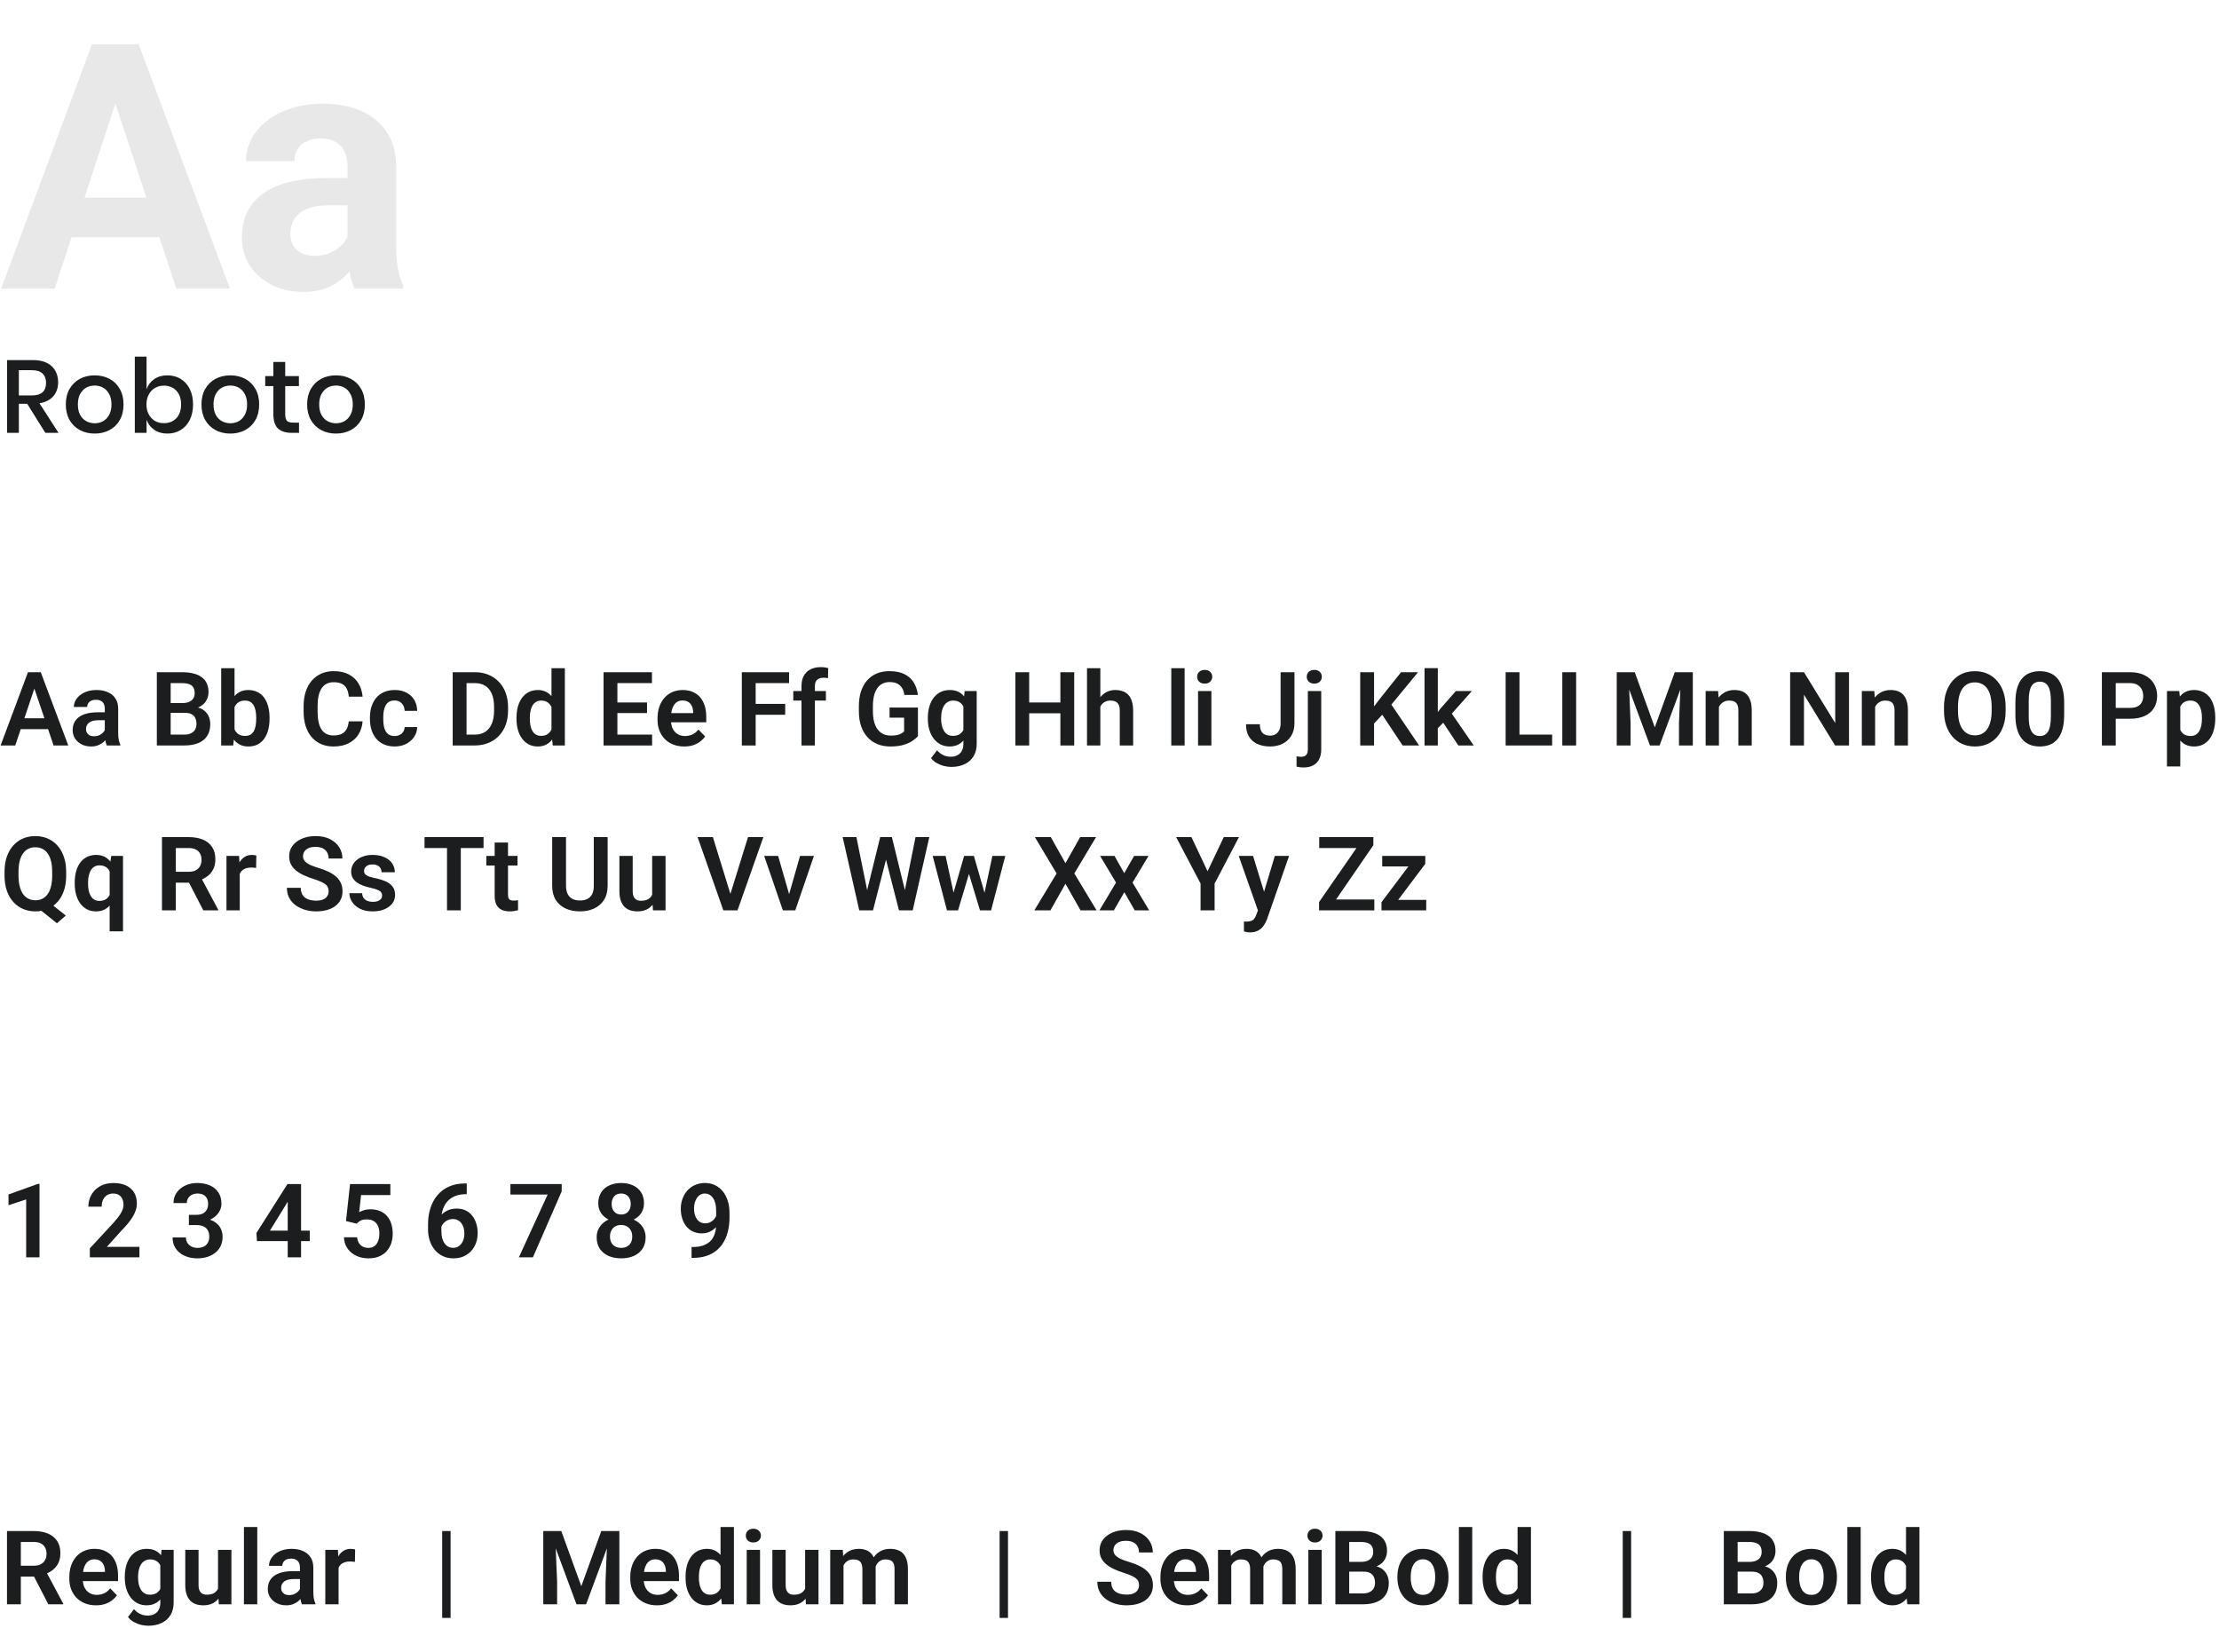 <svg width="646" height="481" viewBox="0 0 646 481" fill="none" xmlns="http://www.w3.org/2000/svg">
<path opacity="0.1" d="M35.254 25.064L15.918 84H0.342L26.758 12.906H36.67L35.254 25.064ZM51.318 84L31.934 25.064L30.371 12.906H40.381L66.943 84H51.318ZM50.44 57.535V69.01H12.891V57.535H50.44ZM101.172 72.086V48.551C101.172 46.858 100.895 45.41 100.342 44.205C99.788 42.968 98.926 42.008 97.754 41.324C96.615 40.641 95.133 40.299 93.311 40.299C91.748 40.299 90.397 40.575 89.258 41.129C88.118 41.65 87.24 42.415 86.621 43.424C86.003 44.4 85.693 45.556 85.693 46.891H71.631C71.631 44.645 72.152 42.512 73.193 40.494C74.235 38.476 75.749 36.702 77.734 35.172C79.72 33.609 82.08 32.389 84.814 31.51C87.581 30.631 90.674 30.191 94.092 30.191C98.193 30.191 101.839 30.875 105.029 32.242C108.219 33.609 110.726 35.66 112.549 38.395C114.404 41.129 115.332 44.547 115.332 48.648V71.256C115.332 74.153 115.511 76.529 115.869 78.385C116.227 80.208 116.748 81.803 117.432 83.17V84H103.223C102.539 82.568 102.018 80.777 101.66 78.629C101.335 76.448 101.172 74.267 101.172 72.086ZM103.027 51.822L103.125 59.781H95.264C93.408 59.781 91.797 59.993 90.43 60.416C89.062 60.839 87.939 61.441 87.061 62.223C86.182 62.971 85.531 63.85 85.107 64.859C84.717 65.868 84.522 66.975 84.522 68.18C84.522 69.384 84.798 70.475 85.352 71.451C85.905 72.395 86.703 73.144 87.744 73.697C88.786 74.218 90.007 74.478 91.406 74.478C93.522 74.478 95.361 74.055 96.924 73.209C98.486 72.363 99.691 71.321 100.537 70.084C101.416 68.847 101.872 67.675 101.904 66.568L105.615 72.525C105.094 73.86 104.378 75.243 103.467 76.676C102.588 78.108 101.465 79.459 100.098 80.728C98.731 81.966 97.087 82.991 95.166 83.805C93.245 84.586 90.967 84.977 88.33 84.977C84.977 84.977 81.934 84.309 79.199 82.975C76.497 81.607 74.349 79.736 72.754 77.359C71.191 74.951 70.41 72.216 70.41 69.156C70.41 66.389 70.931 63.932 71.973 61.783C73.014 59.635 74.544 57.828 76.562 56.363C78.613 54.866 81.169 53.743 84.228 52.994C87.288 52.213 90.837 51.822 94.873 51.822H103.027Z" fill="#1B1D1E"/>
<path d="M13.2 126L7.92 117.54H5.49V126H2.07V104.82H9.54C11.96 104.82 13.79 105.41 15.03 106.59C16.29 107.77 16.92 109.33 16.92 111.27C16.92 112.93 16.45 114.29 15.51 115.35C14.59 116.41 13.25 117.09 11.49 117.39L17.04 126H13.2ZM5.49 115.11H9.27C12.03 115.11 13.41 113.89 13.41 111.45C13.41 110.29 13.07 109.39 12.39 108.75C11.73 108.09 10.69 107.76 9.27 107.76H5.49V115.11ZM27.56 109.26C29.16 109.26 30.6 109.6 31.88 110.28C33.16 110.96 34.16 111.94 34.88 113.22C35.6 114.5 35.96 116 35.96 117.72C35.96 119.46 35.6 120.97 34.88 122.25C34.16 123.53 33.16 124.51 31.88 125.19C30.6 125.87 29.16 126.21 27.56 126.21C25.96 126.21 24.52 125.87 23.24 125.19C21.98 124.51 20.98 123.53 20.24 122.25C19.52 120.95 19.16 119.44 19.16 117.72C19.16 116 19.52 114.5 20.24 113.22C20.98 111.94 21.98 110.96 23.24 110.28C24.52 109.6 25.96 109.26 27.56 109.26ZM27.56 112.23C26.68 112.23 25.87 112.43 25.13 112.83C24.39 113.23 23.79 113.85 23.33 114.69C22.89 115.51 22.67 116.52 22.67 117.72C22.67 118.94 22.89 119.96 23.33 120.78C23.79 121.6 24.39 122.21 25.13 122.61C25.87 123.01 26.68 123.21 27.56 123.21C28.44 123.21 29.25 123.01 29.99 122.61C30.73 122.21 31.32 121.6 31.76 120.78C32.22 119.96 32.45 118.94 32.45 117.72C32.45 116.52 32.22 115.51 31.76 114.69C31.32 113.85 30.73 113.23 29.99 112.83C29.25 112.43 28.44 112.23 27.56 112.23ZM48.728 109.26C50.168 109.26 51.448 109.6 52.568 110.28C53.708 110.96 54.598 111.94 55.238 113.22C55.878 114.5 56.198 116 56.198 117.72C56.198 119.46 55.878 120.97 55.238 122.25C54.598 123.53 53.708 124.51 52.568 125.19C51.448 125.87 50.168 126.21 48.728 126.21C47.228 126.21 45.948 125.84 44.888 125.1C43.828 124.36 43.088 123.38 42.668 122.16V126H39.248V103.8H42.668V113.31C43.088 112.09 43.828 111.11 44.888 110.37C45.948 109.63 47.228 109.26 48.728 109.26ZM47.678 112.26C46.718 112.26 45.858 112.49 45.098 112.95C44.338 113.39 43.738 114.03 43.298 114.87C42.858 115.69 42.638 116.64 42.638 117.72C42.638 118.82 42.858 119.78 43.298 120.6C43.738 121.42 44.338 122.06 45.098 122.52C45.858 122.96 46.718 123.18 47.678 123.18C49.198 123.18 50.418 122.7 51.338 121.74C52.258 120.76 52.718 119.42 52.718 117.72C52.718 116.04 52.258 114.71 51.338 113.73C50.418 112.75 49.198 112.26 47.678 112.26ZM67.052 109.26C68.652 109.26 70.092 109.6 71.372 110.28C72.652 110.96 73.652 111.94 74.372 113.22C75.092 114.5 75.452 116 75.452 117.72C75.452 119.46 75.092 120.97 74.372 122.25C73.652 123.53 72.652 124.51 71.372 125.19C70.092 125.87 68.652 126.21 67.052 126.21C65.452 126.21 64.012 125.87 62.732 125.19C61.472 124.51 60.472 123.53 59.732 122.25C59.012 120.95 58.652 119.44 58.652 117.72C58.652 116 59.012 114.5 59.732 113.22C60.472 111.94 61.472 110.96 62.732 110.28C64.012 109.6 65.452 109.26 67.052 109.26ZM67.052 112.23C66.172 112.23 65.362 112.43 64.622 112.83C63.882 113.23 63.282 113.85 62.822 114.69C62.382 115.51 62.162 116.52 62.162 117.72C62.162 118.94 62.382 119.96 62.822 120.78C63.282 121.6 63.882 122.21 64.622 122.61C65.362 123.01 66.172 123.21 67.052 123.21C67.932 123.21 68.742 123.01 69.482 122.61C70.222 122.21 70.812 121.6 71.252 120.78C71.712 119.96 71.942 118.94 71.942 117.72C71.942 116.52 71.712 115.51 71.252 114.69C70.812 113.85 70.222 113.23 69.482 112.83C68.742 112.43 67.932 112.23 67.052 112.23ZM87.05 123.03V126H84.95C83.19 126 81.85 125.58 80.93 124.74C80.03 123.88 79.58 122.46 79.58 120.48V112.38H77.21V109.47H79.58V105.36H83.03V109.47H87.02V112.38H83.03V120.54C83.03 121.48 83.2 122.13 83.54 122.49C83.9 122.85 84.52 123.03 85.4 123.03H87.05ZM97.814 109.26C99.414 109.26 100.854 109.6 102.134 110.28C103.414 110.96 104.414 111.94 105.134 113.22C105.854 114.5 106.214 116 106.214 117.72C106.214 119.46 105.854 120.97 105.134 122.25C104.414 123.53 103.414 124.51 102.134 125.19C100.854 125.87 99.414 126.21 97.814 126.21C96.214 126.21 94.774 125.87 93.494 125.19C92.234 124.51 91.234 123.53 90.494 122.25C89.774 120.95 89.414 119.44 89.414 117.72C89.414 116 89.774 114.5 90.494 113.22C91.234 111.94 92.234 110.96 93.494 110.28C94.774 109.6 96.214 109.26 97.814 109.26ZM97.814 112.23C96.934 112.23 96.124 112.43 95.384 112.83C94.644 113.23 94.044 113.85 93.584 114.69C93.144 115.51 92.924 116.52 92.924 117.72C92.924 118.94 93.144 119.96 93.584 120.78C94.044 121.6 94.644 122.21 95.384 122.61C96.124 123.01 96.934 123.21 97.814 123.21C98.694 123.21 99.504 123.01 100.244 122.61C100.984 122.21 101.574 121.6 102.014 120.78C102.474 119.96 102.704 118.94 102.704 117.72C102.704 116.52 102.474 115.51 102.014 114.69C101.574 113.85 100.984 113.23 100.244 112.83C99.504 112.43 98.694 112.23 97.814 112.23Z" fill="#1B1D1E"/>
<path d="M10.518 198.909L4.438 217H0.176L8.145 195.672H10.869L10.518 198.909ZM15.601 217L9.492 198.909L9.126 195.672H11.865L19.878 217H15.601ZM15.322 209.075V212.254H3.882V209.075H15.322ZM30.513 213.631V206.321C30.513 205.784 30.42 205.32 30.234 204.93C30.049 204.539 29.766 204.236 29.385 204.021C29.004 203.807 28.52 203.699 27.935 203.699C27.417 203.699 26.963 203.787 26.572 203.963C26.191 204.139 25.898 204.388 25.693 204.71C25.488 205.022 25.386 205.384 25.386 205.794H21.504C21.504 205.14 21.66 204.52 21.973 203.934C22.285 203.338 22.73 202.811 23.306 202.352C23.892 201.883 24.59 201.517 25.4 201.253C26.221 200.989 27.139 200.857 28.154 200.857C29.355 200.857 30.425 201.062 31.362 201.473C32.31 201.873 33.052 202.479 33.589 203.289C34.136 204.1 34.409 205.12 34.409 206.351V213.265C34.409 214.056 34.458 214.734 34.556 215.301C34.663 215.857 34.819 216.341 35.024 216.751V217H31.084C30.898 216.6 30.757 216.092 30.659 215.477C30.561 214.852 30.513 214.236 30.513 213.631ZM31.055 207.347L31.084 209.646H28.638C28.032 209.646 27.5 209.71 27.041 209.837C26.582 209.954 26.206 210.13 25.913 210.364C25.62 210.589 25.4 210.862 25.254 211.185C25.107 211.497 25.034 211.854 25.034 212.254C25.034 212.645 25.122 212.996 25.298 213.309C25.483 213.621 25.747 213.87 26.089 214.056C26.44 214.231 26.851 214.319 27.319 214.319C28.003 214.319 28.599 214.183 29.106 213.909C29.614 213.626 30.01 213.284 30.293 212.884C30.576 212.483 30.727 212.103 30.747 211.741L31.86 213.411C31.724 213.812 31.519 214.236 31.245 214.686C30.972 215.135 30.62 215.555 30.19 215.945C29.761 216.336 29.243 216.658 28.638 216.912C28.032 217.166 27.329 217.293 26.528 217.293C25.503 217.293 24.585 217.088 23.774 216.678C22.964 216.268 22.324 215.706 21.855 214.993C21.387 214.28 21.152 213.47 21.152 212.562C21.152 211.722 21.309 210.979 21.621 210.335C21.934 209.69 22.398 209.148 23.013 208.709C23.628 208.26 24.39 207.923 25.298 207.698C26.216 207.464 27.266 207.347 28.447 207.347H31.055ZM53.833 207.493H48.384L48.355 204.651H53.027C53.828 204.651 54.497 204.539 55.034 204.314C55.571 204.09 55.977 203.763 56.25 203.333C56.533 202.903 56.675 202.381 56.675 201.766C56.675 201.082 56.543 200.525 56.279 200.096C56.025 199.666 55.625 199.354 55.078 199.158C54.531 198.953 53.838 198.851 52.998 198.851H49.688V217H45.659V195.672H52.998C54.209 195.672 55.288 195.789 56.235 196.023C57.192 196.248 58.003 196.6 58.667 197.078C59.331 197.557 59.834 198.157 60.176 198.88C60.527 199.603 60.703 200.462 60.703 201.458C60.703 202.337 60.498 203.147 60.088 203.89C59.688 204.622 59.067 205.218 58.227 205.677C57.398 206.136 56.343 206.399 55.063 206.468L53.833 207.493ZM53.657 217H47.197L48.882 213.836H53.657C54.458 213.836 55.117 213.704 55.635 213.44C56.162 213.177 56.553 212.815 56.807 212.356C57.07 211.888 57.202 211.351 57.202 210.745C57.202 210.081 57.085 209.505 56.851 209.017C56.626 208.528 56.265 208.152 55.767 207.889C55.278 207.625 54.634 207.493 53.833 207.493H49.644L49.673 204.651H55.005L55.928 205.75C57.158 205.76 58.159 206.004 58.931 206.482C59.712 206.961 60.288 207.576 60.659 208.328C61.03 209.08 61.216 209.891 61.216 210.76C61.216 212.127 60.918 213.274 60.322 214.202C59.736 215.13 58.877 215.828 57.744 216.297C56.621 216.766 55.259 217 53.657 217ZM64.394 194.5H68.276V213.499L67.895 217H64.394V194.5ZM78.472 208.914V209.222C78.472 210.403 78.34 211.487 78.076 212.474C77.822 213.46 77.436 214.314 76.919 215.037C76.401 215.75 75.757 216.307 74.985 216.707C74.224 217.098 73.33 217.293 72.305 217.293C71.328 217.293 70.478 217.103 69.756 216.722C69.043 216.341 68.442 215.804 67.954 215.11C67.466 214.407 67.075 213.582 66.782 212.635C66.489 211.678 66.269 210.633 66.123 209.5V208.665C66.269 207.522 66.489 206.478 66.782 205.53C67.075 204.583 67.466 203.758 67.954 203.055C68.442 202.352 69.043 201.81 69.756 201.429C70.469 201.048 71.309 200.857 72.275 200.857C73.311 200.857 74.214 201.058 74.985 201.458C75.767 201.849 76.411 202.405 76.919 203.128C77.436 203.841 77.822 204.69 78.076 205.677C78.34 206.653 78.472 207.732 78.472 208.914ZM74.59 209.222V208.914C74.59 208.24 74.536 207.605 74.429 207.01C74.321 206.404 74.145 205.872 73.901 205.413C73.657 204.954 73.325 204.593 72.905 204.329C72.485 204.065 71.958 203.934 71.323 203.934C70.718 203.934 70.2 204.036 69.77 204.241C69.351 204.446 68.999 204.729 68.716 205.091C68.442 205.452 68.228 205.877 68.071 206.365C67.925 206.854 67.827 207.381 67.778 207.947V210.232C67.847 210.984 68.008 211.663 68.262 212.269C68.516 212.864 68.892 213.338 69.39 213.689C69.897 214.041 70.552 214.217 71.353 214.217C71.978 214.217 72.5 214.095 72.92 213.851C73.34 213.597 73.672 213.245 73.916 212.796C74.16 212.337 74.331 211.805 74.429 211.199C74.536 210.594 74.59 209.935 74.59 209.222ZM101.528 209.983H105.557C105.449 211.409 105.054 212.674 104.37 213.777C103.687 214.871 102.734 215.73 101.514 216.355C100.293 216.98 98.814 217.293 97.075 217.293C95.737 217.293 94.531 217.059 93.457 216.59C92.393 216.111 91.48 215.433 90.718 214.554C89.966 213.665 89.39 212.601 88.989 211.36C88.589 210.11 88.389 208.709 88.389 207.156V205.53C88.389 203.978 88.594 202.576 89.004 201.326C89.414 200.076 90 199.012 90.762 198.133C91.533 197.244 92.456 196.561 93.53 196.082C94.614 195.604 95.825 195.364 97.163 195.364C98.901 195.364 100.371 195.687 101.572 196.331C102.773 196.966 103.706 197.84 104.37 198.953C105.034 200.066 105.435 201.346 105.571 202.791H101.543C101.465 201.893 101.27 201.131 100.957 200.506C100.654 199.881 100.195 199.407 99.58 199.085C98.975 198.753 98.169 198.587 97.163 198.587C96.382 198.587 95.693 198.733 95.098 199.026C94.512 199.319 94.023 199.759 93.633 200.345C93.242 200.921 92.949 201.644 92.754 202.513C92.559 203.372 92.461 204.368 92.461 205.501V207.156C92.461 208.24 92.549 209.212 92.725 210.071C92.9 210.931 93.174 211.658 93.545 212.254C93.916 212.85 94.394 213.304 94.981 213.616C95.566 213.929 96.265 214.085 97.075 214.085C98.061 214.085 98.862 213.929 99.478 213.616C100.103 213.304 100.576 212.845 100.898 212.239C101.23 211.634 101.44 210.882 101.528 209.983ZM114.888 214.246C115.435 214.246 115.923 214.139 116.353 213.924C116.782 213.709 117.124 213.406 117.378 213.016C117.642 212.625 117.783 212.171 117.803 211.653H121.45C121.431 212.728 121.128 213.689 120.542 214.539C119.956 215.389 119.175 216.062 118.198 216.561C117.231 217.049 116.147 217.293 114.946 217.293C113.726 217.293 112.661 217.088 111.753 216.678C110.845 216.268 110.088 215.696 109.482 214.964C108.887 214.231 108.438 213.382 108.135 212.415C107.842 211.448 107.695 210.413 107.695 209.31V208.841C107.695 207.737 107.842 206.702 108.135 205.735C108.438 204.769 108.887 203.919 109.482 203.187C110.088 202.454 110.845 201.883 111.753 201.473C112.661 201.062 113.721 200.857 114.932 200.857C116.211 200.857 117.334 201.106 118.301 201.604C119.277 202.103 120.039 202.806 120.586 203.714C121.143 204.622 121.431 205.691 121.45 206.922H117.803C117.783 206.355 117.656 205.848 117.422 205.398C117.188 204.949 116.855 204.588 116.426 204.314C115.996 204.041 115.474 203.904 114.858 203.904C114.204 203.904 113.657 204.041 113.218 204.314C112.788 204.588 112.451 204.964 112.207 205.442C111.973 205.911 111.807 206.438 111.709 207.024C111.621 207.601 111.577 208.206 111.577 208.841V209.31C111.577 209.954 111.621 210.569 111.709 211.155C111.807 211.741 111.973 212.269 112.207 212.737C112.451 213.196 112.788 213.562 113.218 213.836C113.657 214.109 114.214 214.246 114.888 214.246ZM138.164 217H133.564L133.594 213.836H138.164C139.404 213.836 140.444 213.562 141.284 213.016C142.124 212.459 142.759 211.663 143.188 210.628C143.618 209.583 143.833 208.333 143.833 206.878V205.779C143.833 204.656 143.711 203.665 143.467 202.806C143.223 201.946 142.861 201.224 142.383 200.638C141.914 200.052 141.333 199.607 140.64 199.305C139.946 199.002 139.15 198.851 138.252 198.851H133.477V195.672H138.252C139.678 195.672 140.977 195.911 142.148 196.39C143.33 196.868 144.351 197.557 145.21 198.455C146.079 199.344 146.743 200.408 147.202 201.648C147.671 202.889 147.905 204.275 147.905 205.809V206.878C147.905 208.401 147.671 209.788 147.202 211.038C146.743 212.278 146.079 213.343 145.21 214.231C144.351 215.12 143.325 215.804 142.134 216.282C140.942 216.761 139.619 217 138.164 217ZM135.82 195.672V217H131.792V195.672H135.82ZM160.547 213.631V194.5H164.443V217H160.928L160.547 213.631ZM150.366 209.266V208.958C150.366 207.747 150.503 206.648 150.776 205.662C151.06 204.666 151.47 203.812 152.007 203.099C152.544 202.386 153.193 201.834 153.955 201.443C154.727 201.053 155.601 200.857 156.577 200.857C157.524 200.857 158.35 201.048 159.053 201.429C159.766 201.81 160.371 202.352 160.869 203.055C161.377 203.758 161.782 204.593 162.085 205.56C162.388 206.517 162.607 207.571 162.744 208.724V209.559C162.607 210.682 162.388 211.712 162.085 212.649C161.782 213.587 161.377 214.407 160.869 215.11C160.371 215.804 159.766 216.341 159.053 216.722C158.34 217.103 157.505 217.293 156.548 217.293C155.581 217.293 154.712 217.093 153.94 216.692C153.179 216.292 152.529 215.73 151.992 215.008C151.465 214.285 151.06 213.436 150.776 212.459C150.503 211.482 150.366 210.418 150.366 209.266ZM154.248 208.958V209.266C154.248 209.949 154.307 210.589 154.424 211.185C154.541 211.78 154.731 212.308 154.995 212.767C155.259 213.216 155.596 213.567 156.006 213.821C156.426 214.075 156.934 214.202 157.529 214.202C158.291 214.202 158.916 214.036 159.404 213.704C159.902 213.362 160.288 212.898 160.562 212.312C160.835 211.717 161.011 211.048 161.089 210.306V208.006C161.05 207.42 160.947 206.878 160.781 206.38C160.625 205.882 160.4 205.452 160.107 205.091C159.824 204.729 159.473 204.446 159.053 204.241C158.633 204.036 158.135 203.934 157.559 203.934C156.963 203.934 156.455 204.065 156.035 204.329C155.615 204.583 155.273 204.939 155.01 205.398C154.746 205.857 154.551 206.39 154.424 206.995C154.307 207.601 154.248 208.255 154.248 208.958ZM189.844 213.836V217H178.506V213.836H189.844ZM179.736 195.672V217H175.708V195.672H179.736ZM188.364 204.476V207.566H178.506V204.476H188.364ZM189.8 195.672V198.851H178.506V195.672H189.8ZM199.175 217.293C197.974 217.293 196.895 217.098 195.938 216.707C194.98 216.316 194.165 215.774 193.491 215.081C192.827 214.378 192.314 213.562 191.953 212.635C191.602 211.697 191.426 210.691 191.426 209.617V209.031C191.426 207.811 191.602 206.702 191.953 205.706C192.305 204.7 192.803 203.836 193.447 203.113C194.092 202.391 194.863 201.834 195.762 201.443C196.66 201.053 197.651 200.857 198.735 200.857C199.858 200.857 200.85 201.048 201.709 201.429C202.568 201.8 203.286 202.327 203.862 203.011C204.438 203.694 204.873 204.515 205.166 205.472C205.459 206.419 205.605 207.469 205.605 208.621V210.247H193.184V207.581H201.797V207.288C201.777 206.673 201.66 206.111 201.445 205.604C201.23 205.086 200.898 204.676 200.449 204.373C200 204.061 199.419 203.904 198.706 203.904C198.13 203.904 197.627 204.031 197.197 204.285C196.777 204.529 196.426 204.881 196.143 205.34C195.869 205.789 195.664 206.326 195.527 206.951C195.391 207.576 195.322 208.27 195.322 209.031V209.617C195.322 210.281 195.41 210.896 195.586 211.463C195.771 212.029 196.04 212.522 196.392 212.942C196.753 213.353 197.183 213.675 197.681 213.909C198.188 214.134 198.765 214.246 199.409 214.246C200.22 214.246 200.952 214.09 201.606 213.777C202.271 213.455 202.847 212.981 203.335 212.356L205.283 214.378C204.951 214.866 204.502 215.335 203.936 215.784C203.379 216.233 202.705 216.6 201.914 216.883C201.123 217.156 200.21 217.293 199.175 217.293ZM219.99 195.672V217H215.962V195.672H219.99ZM228.589 204.886V208.064H218.936V204.886H228.589ZM229.717 195.672V198.851H218.936V195.672H229.717ZM237.231 217H233.335V199.686C233.335 198.494 233.564 197.493 234.023 196.683C234.482 195.862 235.137 195.242 235.986 194.822C236.836 194.402 237.837 194.192 238.989 194.192C239.37 194.192 239.731 194.217 240.073 194.266C240.425 194.314 240.771 194.383 241.113 194.471L241.04 197.415C240.854 197.366 240.649 197.332 240.425 197.312C240.21 197.293 239.971 197.283 239.707 197.283C239.18 197.283 238.73 197.376 238.359 197.562C237.988 197.747 237.705 198.021 237.51 198.382C237.324 198.733 237.231 199.168 237.231 199.686V217ZM240.439 201.15V203.934H230.947V201.15H240.439ZM267.231 205.97V214.275C266.919 214.676 266.426 215.11 265.752 215.579C265.088 216.048 264.219 216.453 263.145 216.795C262.07 217.127 260.752 217.293 259.189 217.293C257.832 217.293 256.592 217.068 255.469 216.619C254.346 216.16 253.379 215.491 252.568 214.612C251.758 213.733 251.133 212.659 250.693 211.39C250.254 210.12 250.034 208.67 250.034 207.039V205.633C250.034 204.002 250.239 202.552 250.649 201.282C251.069 200.013 251.665 198.938 252.437 198.06C253.218 197.181 254.15 196.512 255.234 196.053C256.328 195.594 257.549 195.364 258.896 195.364C260.703 195.364 262.188 195.662 263.35 196.258C264.521 196.854 265.42 197.674 266.045 198.719C266.67 199.754 267.061 200.945 267.217 202.293H263.291C263.184 201.551 262.969 200.901 262.646 200.345C262.324 199.778 261.865 199.339 261.27 199.026C260.684 198.704 259.922 198.543 258.984 198.543C258.193 198.543 257.495 198.699 256.89 199.012C256.284 199.324 255.776 199.778 255.366 200.374C254.956 200.97 254.644 201.707 254.429 202.586C254.224 203.465 254.121 204.471 254.121 205.604V207.039C254.121 208.182 254.238 209.197 254.473 210.086C254.707 210.965 255.044 211.707 255.483 212.312C255.933 212.908 256.484 213.362 257.139 213.675C257.803 213.978 258.555 214.129 259.395 214.129C260.156 214.129 260.786 214.065 261.284 213.938C261.792 213.802 262.197 213.641 262.5 213.455C262.803 213.27 263.037 213.089 263.203 212.913V208.914H258.97V205.97H267.231ZM280.825 201.15H284.341V216.517C284.341 217.952 284.028 219.168 283.403 220.164C282.788 221.17 281.924 221.932 280.811 222.449C279.697 222.977 278.403 223.24 276.929 223.24C276.294 223.24 275.605 223.152 274.863 222.977C274.131 222.801 273.423 222.522 272.739 222.142C272.065 221.771 271.504 221.287 271.055 220.691L272.798 218.406C273.325 219.021 273.921 219.485 274.585 219.798C275.249 220.12 275.967 220.281 276.738 220.281C277.52 220.281 278.184 220.135 278.73 219.842C279.287 219.559 279.712 219.139 280.005 218.582C280.308 218.035 280.459 217.361 280.459 216.561V204.769L280.825 201.15ZM270.117 209.266V208.958C270.117 207.747 270.264 206.648 270.557 205.662C270.85 204.666 271.27 203.812 271.816 203.099C272.373 202.386 273.042 201.834 273.823 201.443C274.614 201.053 275.503 200.857 276.489 200.857C277.534 200.857 278.413 201.048 279.126 201.429C279.849 201.81 280.444 202.352 280.913 203.055C281.392 203.758 281.763 204.593 282.026 205.56C282.3 206.517 282.51 207.571 282.656 208.724V209.559C282.52 210.682 282.3 211.712 281.997 212.649C281.704 213.587 281.313 214.407 280.825 215.11C280.337 215.804 279.731 216.341 279.009 216.722C278.286 217.103 277.437 217.293 276.46 217.293C275.483 217.293 274.604 217.093 273.823 216.692C273.042 216.292 272.373 215.73 271.816 215.008C271.27 214.285 270.85 213.436 270.557 212.459C270.264 211.482 270.117 210.418 270.117 209.266ZM273.984 208.958V209.266C273.984 209.949 274.053 210.589 274.189 211.185C274.326 211.78 274.536 212.308 274.819 212.767C275.103 213.216 275.459 213.567 275.889 213.821C276.318 214.075 276.831 214.202 277.427 214.202C278.228 214.202 278.882 214.036 279.39 213.704C279.907 213.362 280.298 212.898 280.562 212.312C280.835 211.717 281.011 211.048 281.089 210.306V208.006C281.04 207.42 280.933 206.878 280.767 206.38C280.61 205.882 280.391 205.452 280.107 205.091C279.824 204.729 279.463 204.446 279.023 204.241C278.584 204.036 278.062 203.934 277.456 203.934C276.87 203.934 276.357 204.065 275.918 204.329C275.479 204.583 275.117 204.939 274.834 205.398C274.551 205.857 274.336 206.39 274.189 206.995C274.053 207.601 273.984 208.255 273.984 208.958ZM309.741 204.476V207.64H298.521V204.476H309.741ZM299.619 195.672V217H295.591V195.672H299.619ZM312.729 195.672V217H308.701V195.672H312.729ZM320.332 194.5V217H316.45V194.5H320.332ZM319.717 208.504H318.574C318.574 207.4 318.721 206.385 319.014 205.457C319.307 204.529 319.722 203.724 320.259 203.04C320.796 202.347 321.436 201.81 322.178 201.429C322.93 201.048 323.76 200.857 324.668 200.857C325.449 200.857 326.157 200.97 326.792 201.194C327.437 201.409 327.988 201.756 328.447 202.234C328.906 202.713 329.258 203.338 329.502 204.109C329.756 204.871 329.883 205.799 329.883 206.893V217H325.986V206.863C325.986 206.131 325.879 205.555 325.664 205.135C325.449 204.705 325.142 204.397 324.741 204.212C324.351 204.026 323.867 203.934 323.291 203.934C322.666 203.934 322.129 204.056 321.68 204.3C321.23 204.534 320.859 204.861 320.566 205.281C320.283 205.701 320.068 206.185 319.922 206.731C319.785 207.278 319.717 207.869 319.717 208.504ZM344.868 194.5V217H340.986V194.5H344.868ZM352.661 201.15V217H348.779V201.15H352.661ZM348.516 197.005C348.516 196.429 348.711 195.95 349.102 195.569C349.502 195.188 350.039 194.998 350.713 194.998C351.387 194.998 351.919 195.188 352.31 195.569C352.71 195.95 352.91 196.429 352.91 197.005C352.91 197.571 352.71 198.045 352.31 198.426C351.919 198.807 351.387 198.997 350.713 198.997C350.039 198.997 349.502 198.807 349.102 198.426C348.711 198.045 348.516 197.571 348.516 197.005ZM372.817 210.525V195.672H376.846V210.525C376.846 211.941 376.538 213.157 375.923 214.173C375.308 215.179 374.468 215.95 373.403 216.487C372.339 217.024 371.138 217.293 369.8 217.293C368.423 217.293 367.202 217.063 366.138 216.604C365.073 216.136 364.238 215.423 363.633 214.466C363.037 213.509 362.739 212.293 362.739 210.818H366.782C366.782 211.619 366.904 212.264 367.148 212.752C367.393 213.24 367.739 213.592 368.188 213.807C368.647 214.021 369.185 214.129 369.8 214.129C370.396 214.129 370.918 213.992 371.367 213.719C371.826 213.436 372.183 213.025 372.437 212.488C372.69 211.951 372.817 211.297 372.817 210.525ZM380.742 201.15H384.639V218.172C384.639 219.295 384.434 220.247 384.023 221.028C383.623 221.81 383.042 222.4 382.28 222.801C381.519 223.201 380.586 223.401 379.482 223.401C379.141 223.401 378.799 223.382 378.457 223.343C378.115 223.304 377.778 223.24 377.446 223.152L377.461 220.164C377.676 220.203 377.896 220.232 378.12 220.252C378.345 220.281 378.569 220.296 378.794 220.296C379.214 220.296 379.565 220.223 379.849 220.076C380.142 219.93 380.361 219.7 380.508 219.388C380.664 219.075 380.742 218.67 380.742 218.172V201.15ZM380.42 197.005C380.42 196.429 380.615 195.95 381.006 195.569C381.406 195.188 381.943 194.998 382.617 194.998C383.291 194.998 383.823 195.188 384.214 195.569C384.614 195.95 384.814 196.429 384.814 197.005C384.814 197.571 384.614 198.045 384.214 198.426C383.823 198.807 383.291 198.997 382.617 198.997C381.943 198.997 381.406 198.807 381.006 198.426C380.615 198.045 380.42 197.571 380.42 197.005ZM400.02 195.672V217H395.991V195.672H400.02ZM412.822 195.672L404.268 206.072L399.375 211.302L398.657 207.391L402.056 202.981L407.886 195.672H412.822ZM408.34 217L401.704 207.01L404.59 204.402L413.13 217H408.34ZM418.579 194.485V217H414.712V194.485H418.579ZM428.511 201.15L421.611 208.899L417.876 212.693L416.646 209.69L419.531 206.058L423.838 201.15H428.511ZM424.556 217L419.648 209.617L422.227 207.112L429.038 217H424.556ZM451.86 213.836V217H441.138V213.836H451.86ZM442.354 195.672V217H438.325V195.672H442.354ZM458.848 195.672V217H454.819V195.672H458.848ZM472.427 195.672H475.913L481.743 211.727L487.559 195.672H491.06L483.135 217H480.337L472.427 195.672ZM470.669 195.672H474.082L474.697 210.423V217H470.669V195.672ZM489.39 195.672H492.817V217H488.789V210.423L489.39 195.672ZM500.42 204.534V217H496.553V201.15H500.186L500.42 204.534ZM499.805 208.504H498.662C498.672 207.352 498.828 206.307 499.131 205.369C499.434 204.432 499.858 203.626 500.405 202.952C500.962 202.278 501.621 201.761 502.383 201.399C503.145 201.038 503.994 200.857 504.932 200.857C505.693 200.857 506.382 200.965 506.997 201.18C507.612 201.395 508.14 201.736 508.579 202.205C509.028 202.674 509.37 203.289 509.604 204.051C509.849 204.803 509.971 205.73 509.971 206.834V217H506.074V206.805C506.074 206.082 505.967 205.511 505.752 205.091C505.547 204.671 505.244 204.373 504.844 204.197C504.453 204.021 503.97 203.934 503.394 203.934C502.798 203.934 502.275 204.056 501.826 204.3C501.387 204.534 501.016 204.861 500.713 205.281C500.42 205.701 500.195 206.185 500.039 206.731C499.883 207.278 499.805 207.869 499.805 208.504ZM538.286 195.672V217H534.243L525.176 202.205V217H521.147V195.672H525.176L534.272 210.481V195.672H538.286ZM545.889 204.534V217H542.021V201.15H545.654L545.889 204.534ZM545.273 208.504H544.131C544.141 207.352 544.297 206.307 544.6 205.369C544.902 204.432 545.327 203.626 545.874 202.952C546.431 202.278 547.09 201.761 547.852 201.399C548.613 201.038 549.463 200.857 550.4 200.857C551.162 200.857 551.851 200.965 552.466 201.18C553.081 201.395 553.608 201.736 554.048 202.205C554.497 202.674 554.839 203.289 555.073 204.051C555.317 204.803 555.439 205.73 555.439 206.834V217H551.543V206.805C551.543 206.082 551.436 205.511 551.221 205.091C551.016 204.671 550.713 204.373 550.312 204.197C549.922 204.021 549.438 203.934 548.862 203.934C548.267 203.934 547.744 204.056 547.295 204.3C546.855 204.534 546.484 204.861 546.182 205.281C545.889 205.701 545.664 206.185 545.508 206.731C545.352 207.278 545.273 207.869 545.273 208.504ZM583.887 205.794V206.893C583.887 208.504 583.672 209.954 583.242 211.243C582.812 212.522 582.202 213.611 581.411 214.51C580.62 215.408 579.678 216.097 578.584 216.575C577.49 217.054 576.274 217.293 574.937 217.293C573.618 217.293 572.407 217.054 571.304 216.575C570.21 216.097 569.263 215.408 568.462 214.51C567.661 213.611 567.041 212.522 566.602 211.243C566.162 209.954 565.942 208.504 565.942 206.893V205.794C565.942 204.173 566.162 202.723 566.602 201.443C567.041 200.164 567.656 199.075 568.447 198.177C569.238 197.269 570.181 196.575 571.274 196.097C572.378 195.618 573.589 195.379 574.907 195.379C576.245 195.379 577.461 195.618 578.555 196.097C579.648 196.575 580.591 197.269 581.382 198.177C582.183 199.075 582.798 200.164 583.228 201.443C583.667 202.723 583.887 204.173 583.887 205.794ZM579.814 206.893V205.765C579.814 204.603 579.707 203.582 579.492 202.703C579.277 201.814 578.96 201.067 578.54 200.462C578.12 199.856 577.603 199.402 576.987 199.1C576.372 198.787 575.679 198.631 574.907 198.631C574.126 198.631 573.433 198.787 572.827 199.1C572.231 199.402 571.724 199.856 571.304 200.462C570.884 201.067 570.562 201.814 570.337 202.703C570.122 203.582 570.015 204.603 570.015 205.765V206.893C570.015 208.045 570.122 209.065 570.337 209.954C570.562 210.843 570.884 211.595 571.304 212.21C571.733 212.815 572.251 213.274 572.856 213.587C573.462 213.899 574.155 214.056 574.937 214.056C575.718 214.056 576.411 213.899 577.017 213.587C577.622 213.274 578.13 212.815 578.54 212.21C578.96 211.595 579.277 210.843 579.492 209.954C579.707 209.065 579.814 208.045 579.814 206.893ZM600.923 204.505V208.094C600.923 209.734 600.757 211.136 600.425 212.298C600.093 213.46 599.614 214.412 598.989 215.154C598.364 215.887 597.617 216.429 596.748 216.78C595.879 217.122 594.912 217.293 593.848 217.293C592.998 217.293 592.207 217.186 591.475 216.971C590.742 216.746 590.083 216.404 589.497 215.945C588.921 215.477 588.423 214.881 588.003 214.158C587.593 213.436 587.275 212.571 587.051 211.565C586.836 210.56 586.729 209.402 586.729 208.094V204.505C586.729 202.864 586.895 201.468 587.227 200.315C587.568 199.163 588.052 198.221 588.677 197.488C589.302 196.756 590.049 196.224 590.918 195.892C591.787 195.55 592.754 195.379 593.818 195.379C594.678 195.379 595.469 195.486 596.191 195.701C596.924 195.916 597.578 196.253 598.154 196.712C598.74 197.161 599.238 197.747 599.648 198.47C600.059 199.183 600.371 200.042 600.586 201.048C600.811 202.044 600.923 203.196 600.923 204.505ZM597.056 208.621V203.963C597.056 203.143 597.007 202.43 596.909 201.824C596.821 201.209 596.689 200.687 596.514 200.257C596.338 199.827 596.118 199.48 595.854 199.217C595.591 198.943 595.288 198.743 594.946 198.616C594.604 198.489 594.229 198.426 593.818 198.426C593.311 198.426 592.856 198.528 592.456 198.733C592.056 198.929 591.719 199.241 591.445 199.671C591.172 200.101 590.962 200.672 590.815 201.385C590.679 202.088 590.61 202.947 590.61 203.963V208.621C590.61 209.441 590.654 210.159 590.742 210.774C590.84 211.39 590.977 211.917 591.152 212.356C591.338 212.796 591.558 213.157 591.812 213.44C592.075 213.714 592.378 213.919 592.72 214.056C593.062 214.183 593.438 214.246 593.848 214.246C594.365 214.246 594.819 214.144 595.21 213.938C595.61 213.733 595.947 213.411 596.221 212.972C596.494 212.522 596.699 211.941 596.836 211.229C596.982 210.506 597.056 209.637 597.056 208.621ZM620.112 209.222H614.619V206.058H620.112C621.011 206.058 621.738 205.911 622.295 205.618C622.861 205.315 623.276 204.905 623.54 204.388C623.804 203.86 623.936 203.26 623.936 202.586C623.936 201.932 623.804 201.321 623.54 200.755C623.276 200.188 622.861 199.729 622.295 199.378C621.738 199.026 621.011 198.851 620.112 198.851H615.938V217H611.909V195.672H620.112C621.772 195.672 623.188 195.97 624.36 196.565C625.542 197.151 626.44 197.967 627.056 199.012C627.681 200.047 627.993 201.229 627.993 202.557C627.993 203.934 627.681 205.12 627.056 206.116C626.44 207.112 625.542 207.879 624.36 208.416C623.188 208.953 621.772 209.222 620.112 209.222ZM634.731 204.197V223.094H630.85V201.15H634.438L634.731 204.197ZM644.912 208.914V209.222C644.912 210.374 644.775 211.443 644.502 212.43C644.238 213.406 643.848 214.261 643.33 214.993C642.812 215.716 642.168 216.282 641.396 216.692C640.635 217.093 639.756 217.293 638.76 217.293C637.783 217.293 636.934 217.107 636.211 216.736C635.488 216.355 634.878 215.818 634.38 215.125C633.882 214.432 633.481 213.626 633.179 212.708C632.886 211.78 632.666 210.77 632.52 209.676V208.694C632.666 207.532 632.886 206.478 633.179 205.53C633.481 204.573 633.882 203.748 634.38 203.055C634.878 202.352 635.483 201.81 636.196 201.429C636.919 201.048 637.764 200.857 638.73 200.857C639.736 200.857 640.62 201.048 641.382 201.429C642.153 201.81 642.803 202.356 643.33 203.069C643.857 203.782 644.253 204.632 644.517 205.618C644.78 206.604 644.912 207.703 644.912 208.914ZM641.03 209.222V208.914C641.03 208.211 640.967 207.562 640.84 206.966C640.713 206.36 640.518 205.833 640.254 205.384C639.99 204.925 639.648 204.568 639.229 204.314C638.809 204.061 638.301 203.934 637.705 203.934C637.109 203.934 636.597 204.031 636.167 204.227C635.737 204.422 635.386 204.7 635.112 205.062C634.839 205.423 634.624 205.853 634.468 206.351C634.321 206.839 634.224 207.381 634.175 207.977V210.408C634.263 211.131 634.434 211.78 634.688 212.356C634.941 212.933 635.312 213.392 635.801 213.733C636.299 214.075 636.943 214.246 637.734 214.246C638.33 214.246 638.838 214.114 639.258 213.851C639.678 213.587 640.02 213.226 640.283 212.767C640.547 212.298 640.737 211.761 640.854 211.155C640.972 210.55 641.03 209.905 641.03 209.222ZM13.477 261.997L19.16 266.509L16.582 268.75L10.986 264.268L13.477 261.997ZM19.263 253.794V254.893C19.263 256.504 19.048 257.954 18.618 259.243C18.189 260.522 17.573 261.611 16.773 262.51C15.981 263.408 15.039 264.097 13.945 264.575C12.852 265.054 11.641 265.293 10.312 265.293C8.994 265.293 7.783 265.054 6.68 264.575C5.586 264.097 4.639 263.408 3.838 262.51C3.037 261.611 2.417 260.522 1.978 259.243C1.538 257.954 1.318 256.504 1.318 254.893V253.794C1.318 252.173 1.533 250.723 1.963 249.443C2.402 248.164 3.018 247.075 3.809 246.177C4.609 245.269 5.557 244.575 6.65 244.097C7.754 243.618 8.965 243.379 10.283 243.379C11.611 243.379 12.822 243.618 13.916 244.097C15.02 244.575 15.967 245.269 16.758 246.177C17.559 247.075 18.174 248.164 18.604 249.443C19.043 250.723 19.263 252.173 19.263 253.794ZM15.19 254.893V253.765C15.19 252.603 15.083 251.582 14.868 250.703C14.653 249.814 14.331 249.067 13.901 248.462C13.481 247.856 12.969 247.402 12.363 247.1C11.758 246.787 11.065 246.631 10.283 246.631C9.512 246.631 8.823 246.787 8.218 247.1C7.612 247.402 7.1 247.856 6.68 248.462C6.26 249.067 5.938 249.814 5.713 250.703C5.498 251.582 5.391 252.603 5.391 253.765V254.893C5.391 256.045 5.498 257.065 5.713 257.954C5.938 258.843 6.26 259.595 6.68 260.21C7.109 260.815 7.627 261.274 8.232 261.587C8.848 261.899 9.541 262.056 10.312 262.056C11.094 262.056 11.787 261.899 12.393 261.587C12.998 261.274 13.506 260.815 13.916 260.21C14.336 259.595 14.653 258.843 14.868 257.954C15.083 257.065 15.19 256.045 15.19 254.893ZM31.919 271.094V252.344L32.388 249.15H35.815V271.094H31.919ZM21.753 257.236V256.929C21.753 255.718 21.89 254.619 22.163 253.633C22.436 252.637 22.837 251.787 23.364 251.084C23.901 250.371 24.556 249.824 25.327 249.443C26.099 249.053 26.982 248.857 27.979 248.857C28.955 248.857 29.8 249.048 30.513 249.429C31.226 249.81 31.831 250.352 32.329 251.055C32.827 251.748 33.223 252.573 33.516 253.53C33.818 254.487 34.043 255.547 34.19 256.709V257.544C34.043 258.657 33.818 259.688 33.516 260.635C33.223 261.572 32.827 262.393 32.329 263.096C31.841 263.789 31.235 264.331 30.513 264.722C29.79 265.103 28.936 265.293 27.949 265.293C26.963 265.293 26.084 265.093 25.312 264.692C24.551 264.282 23.901 263.716 23.364 262.993C22.837 262.271 22.436 261.421 22.163 260.444C21.89 259.458 21.753 258.389 21.753 257.236ZM25.635 256.929V257.236C25.635 257.93 25.693 258.579 25.811 259.185C25.938 259.78 26.133 260.308 26.396 260.767C26.66 261.226 26.997 261.587 27.407 261.851C27.827 262.114 28.335 262.246 28.931 262.246C29.731 262.246 30.381 262.07 30.879 261.719C31.387 261.367 31.768 260.894 32.022 260.298C32.285 259.692 32.456 259.019 32.534 258.276V255.991C32.485 255.396 32.383 254.849 32.227 254.351C32.07 253.853 31.851 253.423 31.567 253.062C31.294 252.7 30.942 252.417 30.513 252.212C30.083 252.007 29.565 251.904 28.96 251.904C28.364 251.904 27.856 252.036 27.436 252.3C27.017 252.554 26.675 252.91 26.411 253.369C26.148 253.828 25.952 254.36 25.825 254.966C25.698 255.571 25.635 256.226 25.635 256.929ZM47.153 243.672H54.902C56.523 243.672 57.915 243.916 59.077 244.404C60.239 244.893 61.133 245.615 61.758 246.572C62.383 247.529 62.695 248.706 62.695 250.103C62.695 251.206 62.5 252.163 62.109 252.974C61.719 253.784 61.167 254.463 60.454 255.01C59.751 255.557 58.921 255.986 57.964 256.299L56.704 256.943H49.863L49.834 253.765H54.946C55.776 253.765 56.465 253.618 57.012 253.325C57.559 253.032 57.969 252.627 58.242 252.109C58.525 251.592 58.667 251.001 58.667 250.337C58.667 249.624 58.53 249.009 58.257 248.491C57.983 247.964 57.568 247.559 57.012 247.275C56.455 246.992 55.752 246.851 54.902 246.851H51.182V265H47.153V243.672ZM59.194 265L54.258 255.449L58.52 255.435L63.516 264.795V265H59.194ZM69.8 252.388V265H65.933V249.15H69.595L69.8 252.388ZM74.619 249.048L74.561 252.651C74.346 252.612 74.102 252.583 73.828 252.563C73.564 252.544 73.315 252.534 73.081 252.534C72.485 252.534 71.963 252.617 71.514 252.783C71.064 252.939 70.689 253.169 70.386 253.472C70.093 253.774 69.868 254.146 69.712 254.585C69.556 255.015 69.468 255.503 69.448 256.05L68.613 255.947C68.613 254.941 68.716 254.009 68.921 253.149C69.126 252.29 69.424 251.538 69.814 250.894C70.205 250.249 70.693 249.751 71.279 249.399C71.875 249.038 72.559 248.857 73.33 248.857C73.545 248.857 73.774 248.877 74.019 248.916C74.272 248.945 74.473 248.989 74.619 249.048ZM95.669 259.463C95.669 259.053 95.606 258.687 95.478 258.364C95.361 258.032 95.142 257.734 94.819 257.471C94.507 257.197 94.062 256.934 93.486 256.68C92.92 256.416 92.188 256.143 91.289 255.859C90.293 255.547 89.365 255.195 88.506 254.805C87.647 254.414 86.89 253.96 86.235 253.442C85.591 252.925 85.088 252.329 84.727 251.655C84.365 250.972 84.185 250.181 84.185 249.282C84.185 248.403 84.37 247.603 84.741 246.88C85.122 246.157 85.659 245.537 86.353 245.02C87.046 244.492 87.861 244.087 88.799 243.804C89.746 243.521 90.791 243.379 91.934 243.379C93.516 243.379 94.883 243.667 96.035 244.243C97.197 244.819 98.096 245.601 98.731 246.587C99.365 247.573 99.683 248.682 99.683 249.912H95.669C95.669 249.248 95.527 248.662 95.244 248.154C94.971 247.646 94.551 247.246 93.984 246.953C93.428 246.66 92.725 246.514 91.875 246.514C91.055 246.514 90.371 246.636 89.824 246.88C89.287 247.124 88.882 247.456 88.608 247.876C88.345 248.296 88.213 248.765 88.213 249.282C88.213 249.673 88.306 250.024 88.491 250.337C88.677 250.64 88.955 250.928 89.326 251.201C89.697 251.465 90.156 251.714 90.703 251.948C91.26 252.173 91.904 252.397 92.637 252.622C93.809 252.974 94.834 253.364 95.713 253.794C96.602 254.224 97.339 254.712 97.925 255.259C98.52 255.806 98.965 256.421 99.258 257.104C99.561 257.788 99.712 258.564 99.712 259.434C99.712 260.352 99.531 261.172 99.17 261.895C98.809 262.617 98.291 263.232 97.617 263.74C96.943 264.248 96.133 264.634 95.186 264.897C94.248 265.161 93.198 265.293 92.036 265.293C91.001 265.293 89.976 265.156 88.96 264.883C87.954 264.6 87.041 264.18 86.221 263.623C85.4 263.057 84.746 262.344 84.258 261.484C83.769 260.615 83.525 259.6 83.525 258.438H87.568C87.568 259.111 87.676 259.688 87.891 260.166C88.115 260.635 88.428 261.021 88.828 261.323C89.238 261.616 89.717 261.831 90.264 261.968C90.811 262.104 91.401 262.173 92.036 262.173C92.856 262.173 93.53 262.061 94.058 261.836C94.595 261.602 94.995 261.279 95.259 260.869C95.532 260.459 95.669 259.99 95.669 259.463ZM111.24 260.664C111.24 260.332 111.152 260.034 110.977 259.771C110.801 259.507 110.469 259.268 109.98 259.053C109.502 258.828 108.799 258.618 107.871 258.423C107.051 258.247 106.294 258.027 105.601 257.764C104.907 257.5 104.312 257.183 103.813 256.812C103.315 256.431 102.925 255.986 102.642 255.479C102.368 254.961 102.231 254.365 102.231 253.691C102.231 253.037 102.373 252.422 102.656 251.846C102.939 251.26 103.35 250.747 103.887 250.308C104.424 249.858 105.078 249.507 105.85 249.253C106.621 248.989 107.49 248.857 108.457 248.857C109.805 248.857 110.962 249.077 111.929 249.517C112.905 249.956 113.652 250.562 114.17 251.333C114.688 252.095 114.946 252.954 114.946 253.911H111.079C111.079 253.491 110.981 253.11 110.786 252.769C110.601 252.427 110.312 252.153 109.922 251.948C109.531 251.733 109.038 251.626 108.442 251.626C107.905 251.626 107.451 251.714 107.08 251.89C106.719 252.065 106.445 252.295 106.26 252.578C106.074 252.861 105.981 253.174 105.981 253.516C105.981 253.77 106.03 253.999 106.128 254.204C106.235 254.399 106.406 254.58 106.641 254.746C106.875 254.912 107.192 255.063 107.593 255.2C108.003 255.337 108.506 255.469 109.102 255.596C110.283 255.83 111.313 256.143 112.192 256.533C113.081 256.914 113.774 257.422 114.272 258.057C114.771 258.691 115.02 259.502 115.02 260.488C115.02 261.191 114.868 261.836 114.565 262.422C114.263 262.998 113.823 263.501 113.247 263.931C112.671 264.36 111.982 264.697 111.182 264.941C110.381 265.176 109.478 265.293 108.472 265.293C107.017 265.293 105.786 265.034 104.78 264.517C103.774 263.989 103.013 263.325 102.495 262.524C101.978 261.714 101.719 260.874 101.719 260.005H105.425C105.454 260.62 105.62 261.113 105.923 261.484C106.226 261.855 106.606 262.124 107.065 262.29C107.534 262.446 108.027 262.524 108.545 262.524C109.131 262.524 109.624 262.446 110.024 262.29C110.425 262.124 110.728 261.904 110.933 261.631C111.138 261.348 111.24 261.025 111.24 260.664ZM134.15 243.672V265H130.137V243.672H134.15ZM140.771 243.672V246.851H123.589V243.672H140.771ZM150.659 249.15V251.934H141.577V249.15H150.659ZM144.009 245.254H147.891V260.43C147.891 260.898 147.954 261.26 148.081 261.514C148.208 261.768 148.398 261.938 148.652 262.026C148.906 262.114 149.209 262.158 149.561 262.158C149.814 262.158 150.049 262.144 150.264 262.114C150.479 262.085 150.659 262.056 150.806 262.026L150.82 264.927C150.498 265.034 150.132 265.122 149.722 265.19C149.321 265.259 148.867 265.293 148.359 265.293C147.49 265.293 146.729 265.146 146.074 264.854C145.42 264.551 144.912 264.067 144.551 263.403C144.189 262.729 144.009 261.841 144.009 260.737V245.254ZM172.866 243.672H176.895V257.837C176.895 259.468 176.543 260.84 175.84 261.953C175.137 263.057 174.18 263.892 172.969 264.458C171.758 265.015 170.381 265.293 168.838 265.293C167.275 265.293 165.884 265.015 164.663 264.458C163.442 263.892 162.485 263.057 161.792 261.953C161.099 260.84 160.752 259.468 160.752 257.837V243.672H164.78V257.837C164.78 258.833 164.946 259.648 165.278 260.283C165.61 260.908 166.079 261.372 166.685 261.675C167.29 261.978 168.008 262.129 168.838 262.129C169.678 262.129 170.396 261.978 170.991 261.675C171.597 261.372 172.061 260.908 172.383 260.283C172.705 259.648 172.866 258.833 172.866 257.837V243.672ZM189.858 261.235V249.15H193.755V265H190.093L189.858 261.235ZM190.356 257.954L191.558 257.925C191.558 258.989 191.44 259.971 191.206 260.869C190.972 261.768 190.605 262.549 190.107 263.213C189.619 263.867 188.999 264.38 188.247 264.751C187.495 265.112 186.606 265.293 185.581 265.293C184.8 265.293 184.087 265.186 183.442 264.971C182.798 264.746 182.241 264.399 181.772 263.931C181.313 263.452 180.957 262.842 180.703 262.1C180.449 261.348 180.322 260.444 180.322 259.39V249.15H184.189V259.419C184.189 259.946 184.248 260.386 184.365 260.737C184.492 261.089 184.663 261.377 184.878 261.602C185.103 261.816 185.361 261.973 185.654 262.07C185.957 262.158 186.279 262.202 186.621 262.202C187.559 262.202 188.296 262.017 188.833 261.646C189.38 261.265 189.771 260.757 190.005 260.122C190.239 259.478 190.356 258.755 190.356 257.954ZM212.446 260.825L217.764 243.672H222.231L214.702 265H211.729L212.446 260.825ZM207.539 243.672L212.827 260.825L213.589 265H210.586L203.086 243.672H207.539ZM229.219 262.07L232.91 249.15H236.953L231.519 265H229.058L229.219 262.07ZM226.523 249.15L230.259 262.1L230.391 265H227.915L222.466 249.15H226.523ZM251.997 260.913L256.245 243.672H258.545L258.691 247.305L254.15 265H251.719L251.997 260.913ZM249.316 243.672L252.803 260.854V265H250.151L245.317 243.672H249.316ZM263.101 260.781L266.528 243.672H270.542L265.708 265H263.057L263.101 260.781ZM259.644 243.672L263.892 260.972L264.141 265H261.709L257.183 247.29L257.358 243.672H259.644ZM277.207 261.191L280.679 249.15H283.14L282.407 253.311L278.906 265H276.782L277.207 261.191ZM275.288 249.15L277.896 261.221L278.13 265H275.684L271.523 249.15H275.288ZM286.362 261.045L288.911 249.15H292.661L288.53 265H286.084L286.362 261.045ZM283.521 249.15L286.963 261.074L287.417 265H285.293L281.763 253.311L281.045 249.15H283.521ZM305.918 243.672L310.181 251.274L314.458 243.672H319.087L312.759 254.248L319.248 265H314.575L310.181 257.251L305.801 265H301.113L307.603 254.248L301.274 243.672H305.918ZM324.463 249.15L327.29 254.189L330.161 249.15H334.365L329.707 256.914L334.556 265H330.352L327.319 259.712L324.272 265H320.068L324.902 256.914L320.273 249.15H324.463ZM346.86 243.672L351.548 253.618L356.265 243.672H360.688L353.599 257.192V265H349.512V257.192L342.407 243.672H346.86ZM366.885 263.242L371.133 249.15H375.278L368.921 267.402C368.774 267.793 368.584 268.218 368.35 268.677C368.125 269.136 367.822 269.57 367.441 269.98C367.061 270.4 366.582 270.742 366.006 271.006C365.439 271.27 364.751 271.401 363.94 271.401C363.589 271.401 363.276 271.377 363.003 271.328C362.729 271.279 362.441 271.216 362.139 271.138V268.237C362.236 268.247 362.349 268.252 362.476 268.252C362.612 268.262 362.729 268.267 362.827 268.267C363.394 268.267 363.862 268.198 364.233 268.062C364.604 267.935 364.902 267.725 365.127 267.432C365.361 267.148 365.557 266.777 365.713 266.318L366.885 263.242ZM364.79 249.15L368.379 260.825L369.009 264.912L366.343 265.396L360.615 249.15H364.79ZM400.093 261.836V265H385.122V261.836H400.093ZM399.814 246.03L386.777 265H384.009V262.583L397.104 243.672H399.814V246.03ZM398.379 243.672V246.851H384.053V243.672H398.379ZM415.21 261.953V265H403.286V261.953H415.21ZM414.932 251.465L404.736 265H402.188V262.612L412.324 249.15H414.932V251.465ZM413.511 249.15V252.212H402.393V249.15H413.511Z" fill="#1B1D1E"/>
<path d="M11.499 344.613V366H7.617V349.14L2.476 350.839V347.704L11.06 344.613H11.499ZM40.591 362.953V366H26.148V363.393L33.076 355.907C33.799 355.087 34.37 354.374 34.79 353.769C35.21 353.163 35.508 352.616 35.684 352.128C35.869 351.63 35.962 351.156 35.962 350.707C35.962 350.053 35.845 349.481 35.61 348.993C35.376 348.495 35.034 348.109 34.585 347.836C34.145 347.562 33.603 347.426 32.959 347.426C32.246 347.426 31.636 347.592 31.128 347.924C30.63 348.246 30.249 348.695 29.985 349.271C29.731 349.848 29.605 350.507 29.605 351.249H25.723C25.723 349.989 26.016 348.842 26.602 347.807C27.188 346.762 28.027 345.927 29.121 345.302C30.215 344.677 31.514 344.364 33.018 344.364C34.482 344.364 35.723 344.608 36.738 345.097C37.754 345.575 38.525 346.259 39.053 347.147C39.58 348.036 39.844 349.096 39.844 350.326C39.844 351.01 39.731 351.684 39.507 352.348C39.282 353.012 38.965 353.671 38.555 354.325C38.154 354.97 37.676 355.624 37.119 356.288C36.562 356.952 35.942 357.631 35.259 358.324L31.099 362.953H40.591ZM54.99 353.622H57.173C57.944 353.622 58.579 353.49 59.077 353.227C59.585 352.953 59.961 352.582 60.205 352.113C60.459 351.635 60.586 351.083 60.586 350.458C60.586 349.843 60.474 349.311 60.249 348.861C60.024 348.402 59.683 348.051 59.224 347.807C58.774 347.553 58.198 347.426 57.495 347.426C56.929 347.426 56.406 347.538 55.928 347.763C55.459 347.987 55.083 348.31 54.8 348.729C54.526 349.14 54.39 349.633 54.39 350.209H50.508C50.508 349.057 50.81 348.046 51.416 347.177C52.031 346.298 52.861 345.609 53.906 345.111C54.951 344.613 56.118 344.364 57.407 344.364C58.813 344.364 60.044 344.599 61.099 345.067C62.163 345.526 62.988 346.205 63.574 347.104C64.17 348.002 64.468 349.115 64.468 350.443C64.468 351.078 64.316 351.713 64.014 352.348C63.721 352.973 63.286 353.539 62.71 354.047C62.144 354.545 61.445 354.95 60.615 355.263C59.795 355.565 58.852 355.717 57.788 355.717H54.99V353.622ZM54.99 356.61V354.545H57.788C58.989 354.545 60.029 354.687 60.908 354.97C61.797 355.243 62.529 355.634 63.105 356.142C63.682 356.64 64.106 357.221 64.38 357.885C64.663 358.549 64.805 359.262 64.805 360.023C64.805 361.02 64.619 361.908 64.248 362.689C63.877 363.461 63.355 364.115 62.681 364.652C62.017 365.189 61.235 365.6 60.337 365.883C59.438 366.156 58.467 366.293 57.422 366.293C56.514 366.293 55.63 366.171 54.77 365.927C53.921 365.673 53.154 365.297 52.471 364.799C51.787 364.291 51.245 363.656 50.845 362.895C50.444 362.123 50.244 361.229 50.244 360.214H54.126C54.126 360.8 54.268 361.322 54.551 361.781C54.844 362.24 55.244 362.602 55.752 362.865C56.27 363.119 56.851 363.246 57.495 363.246C58.208 363.246 58.818 363.119 59.326 362.865C59.844 362.602 60.239 362.23 60.513 361.752C60.786 361.264 60.923 360.683 60.923 360.009C60.923 359.208 60.772 358.559 60.469 358.061C60.166 357.562 59.731 357.196 59.165 356.962C58.608 356.728 57.944 356.61 57.173 356.61H54.99ZM90.176 358.222V361.269H74.81L74.648 358.925L83.686 344.672H86.777L83.438 350.341L78.589 358.222H90.176ZM87.642 344.672V366H83.76V344.672H87.642ZM103.813 356.186L100.723 355.438L101.909 344.672H113.643V347.88H105.117L104.561 352.86C104.863 352.675 105.303 352.489 105.879 352.304C106.465 352.108 107.124 352.011 107.856 352.011C108.872 352.011 109.78 352.177 110.581 352.509C111.382 352.831 112.061 353.3 112.617 353.915C113.184 354.53 113.608 355.282 113.892 356.171C114.185 357.05 114.331 358.046 114.331 359.159C114.331 360.136 114.185 361.054 113.892 361.913C113.608 362.763 113.174 363.52 112.588 364.184C112.002 364.838 111.265 365.355 110.376 365.736C109.487 366.107 108.442 366.293 107.241 366.293C106.333 366.293 105.459 366.161 104.619 365.897C103.789 365.624 103.042 365.229 102.378 364.711C101.714 364.184 101.182 363.539 100.781 362.777C100.391 362.016 100.176 361.142 100.137 360.155H103.96C104.028 360.81 104.204 361.366 104.487 361.825C104.771 362.284 105.142 362.636 105.601 362.88C106.069 363.124 106.611 363.246 107.227 363.246C107.783 363.246 108.262 363.144 108.662 362.938C109.072 362.724 109.409 362.426 109.673 362.045C109.937 361.664 110.132 361.215 110.259 360.697C110.386 360.18 110.449 359.613 110.449 358.998C110.449 358.402 110.376 357.86 110.229 357.372C110.083 356.874 109.858 356.444 109.556 356.083C109.253 355.722 108.872 355.443 108.413 355.248C107.964 355.053 107.437 354.955 106.831 354.955C106.021 354.955 105.396 355.077 104.956 355.321C104.526 355.565 104.146 355.854 103.813 356.186ZM135.352 344.496H135.879V347.616H135.63C134.448 347.616 133.408 347.797 132.51 348.158C131.621 348.52 130.879 349.027 130.283 349.682C129.697 350.326 129.253 351.093 128.95 351.981C128.647 352.86 128.496 353.822 128.496 354.867V358.324C128.496 359.135 128.579 359.848 128.745 360.463C128.921 361.068 129.16 361.581 129.463 362.001C129.775 362.411 130.137 362.719 130.547 362.924C130.967 363.129 131.426 363.231 131.924 363.231C132.422 363.231 132.871 363.129 133.271 362.924C133.672 362.719 134.014 362.431 134.297 362.06C134.59 361.679 134.81 361.234 134.956 360.727C135.112 360.219 135.19 359.662 135.19 359.057C135.19 358.461 135.117 357.909 134.971 357.401C134.824 356.894 134.609 356.449 134.326 356.068C134.043 355.678 133.691 355.38 133.271 355.175C132.861 354.96 132.393 354.853 131.865 354.853C131.182 354.853 130.571 355.014 130.034 355.336C129.497 355.648 129.072 356.059 128.76 356.566C128.447 357.074 128.276 357.611 128.247 358.178L126.943 357.533C126.992 356.703 127.168 355.941 127.471 355.248C127.783 354.555 128.198 353.949 128.716 353.432C129.243 352.914 129.863 352.514 130.576 352.23C131.299 351.947 132.1 351.806 132.979 351.806C133.994 351.806 134.883 352.001 135.645 352.392C136.406 352.772 137.036 353.295 137.534 353.959C138.042 354.623 138.423 355.39 138.677 356.259C138.931 357.118 139.058 358.026 139.058 358.983C139.058 360.009 138.892 360.966 138.56 361.854C138.237 362.743 137.769 363.52 137.153 364.184C136.538 364.848 135.796 365.365 134.927 365.736C134.058 366.107 133.081 366.293 131.997 366.293C130.854 366.293 129.829 366.078 128.921 365.648C128.022 365.219 127.251 364.623 126.606 363.861C125.962 363.1 125.469 362.211 125.127 361.195C124.785 360.18 124.614 359.081 124.614 357.899V356.347C124.614 354.677 124.844 353.124 125.303 351.688C125.762 350.253 126.44 348.998 127.339 347.924C128.247 346.84 129.37 346 130.708 345.404C132.046 344.799 133.594 344.496 135.352 344.496ZM163.521 344.672V346.781L155.142 366H151.055L159.434 347.719H148.594V344.672H163.521ZM187.954 360.17C187.954 361.498 187.642 362.621 187.017 363.539C186.401 364.447 185.557 365.136 184.482 365.604C183.418 366.063 182.207 366.293 180.85 366.293C179.502 366.293 178.286 366.063 177.202 365.604C176.128 365.136 175.273 364.447 174.639 363.539C174.014 362.621 173.701 361.498 173.701 360.17C173.701 359.281 173.877 358.476 174.229 357.753C174.59 357.03 175.088 356.41 175.723 355.893C176.357 355.365 177.109 354.965 177.979 354.691C178.848 354.408 179.795 354.267 180.82 354.267C182.188 354.267 183.408 354.516 184.482 355.014C185.566 355.502 186.416 356.19 187.031 357.079C187.646 357.958 187.954 358.988 187.954 360.17ZM184.058 359.936C184.058 359.252 183.921 358.661 183.647 358.163C183.384 357.655 183.008 357.265 182.52 356.991C182.031 356.718 181.465 356.581 180.82 356.581C180.166 356.581 179.595 356.718 179.106 356.991C178.628 357.265 178.252 357.655 177.979 358.163C177.715 358.661 177.583 359.252 177.583 359.936C177.583 360.629 177.715 361.225 177.979 361.723C178.252 362.211 178.633 362.587 179.121 362.851C179.609 363.114 180.186 363.246 180.85 363.246C181.514 363.246 182.085 363.114 182.563 362.851C183.042 362.587 183.408 362.211 183.662 361.723C183.926 361.225 184.058 360.629 184.058 359.936ZM187.485 350.297C187.485 351.371 187.202 352.328 186.636 353.168C186.069 353.998 185.283 354.647 184.277 355.116C183.281 355.585 182.139 355.819 180.85 355.819C179.561 355.819 178.408 355.585 177.393 355.116C176.387 354.647 175.596 353.998 175.02 353.168C174.453 352.328 174.17 351.371 174.17 350.297C174.17 349.027 174.458 347.953 175.034 347.074C175.61 346.186 176.396 345.512 177.393 345.053C178.398 344.594 179.541 344.364 180.82 344.364C182.119 344.364 183.271 344.594 184.277 345.053C185.283 345.512 186.069 346.186 186.636 347.074C187.202 347.953 187.485 349.027 187.485 350.297ZM183.618 350.458C183.618 349.853 183.506 349.325 183.281 348.876C183.057 348.417 182.734 348.061 182.314 347.807C181.904 347.553 181.406 347.426 180.82 347.426C180.254 347.426 179.766 347.548 179.355 347.792C178.945 348.036 178.628 348.388 178.403 348.847C178.179 349.296 178.066 349.833 178.066 350.458C178.066 351.073 178.179 351.61 178.403 352.069C178.628 352.528 178.945 352.89 179.355 353.153C179.775 353.407 180.273 353.534 180.85 353.534C181.426 353.534 181.919 353.407 182.329 353.153C182.739 352.89 183.057 352.528 183.281 352.069C183.506 351.61 183.618 351.073 183.618 350.458ZM201.328 362.997H201.606C202.866 362.997 203.931 362.836 204.8 362.514C205.679 362.191 206.387 361.737 206.924 361.151C207.471 360.556 207.866 359.848 208.11 359.027C208.364 358.197 208.491 357.279 208.491 356.273V352.406C208.491 351.586 208.408 350.868 208.242 350.253C208.076 349.628 207.842 349.105 207.539 348.686C207.246 348.266 206.899 347.953 206.499 347.748C206.099 347.533 205.669 347.426 205.21 347.426C204.702 347.426 204.253 347.543 203.862 347.777C203.472 348.012 203.14 348.334 202.866 348.744C202.603 349.145 202.397 349.608 202.251 350.136C202.114 350.663 202.046 351.22 202.046 351.806C202.046 352.372 202.109 352.914 202.236 353.432C202.373 353.949 202.573 354.408 202.837 354.809C203.11 355.209 203.452 355.526 203.862 355.761C204.272 355.985 204.751 356.098 205.298 356.098C205.815 356.098 206.284 356 206.704 355.805C207.134 355.6 207.505 355.331 207.817 354.999C208.13 354.657 208.369 354.281 208.535 353.871C208.711 353.451 208.809 353.026 208.828 352.597L210.19 353.183C210.19 353.896 210.039 354.599 209.736 355.292C209.443 355.985 209.028 356.615 208.491 357.182C207.964 357.738 207.349 358.188 206.646 358.529C205.942 358.861 205.186 359.027 204.375 359.027C203.369 359.027 202.48 358.842 201.709 358.471C200.938 358.1 200.288 357.587 199.761 356.933C199.243 356.269 198.853 355.507 198.589 354.647C198.325 353.778 198.193 352.851 198.193 351.864C198.193 350.839 198.354 349.877 198.677 348.979C198.999 348.07 199.463 347.274 200.068 346.591C200.684 345.897 201.426 345.355 202.295 344.965C203.164 344.564 204.141 344.364 205.225 344.364C206.348 344.364 207.349 344.584 208.228 345.023C209.106 345.463 209.854 346.073 210.469 346.854C211.084 347.626 211.553 348.539 211.875 349.594C212.207 350.648 212.373 351.801 212.373 353.051V354.413C212.373 355.731 212.241 356.981 211.978 358.163C211.714 359.345 211.309 360.424 210.762 361.4C210.215 362.377 209.517 363.222 208.667 363.935C207.827 364.647 206.821 365.199 205.649 365.59C204.487 365.971 203.159 366.161 201.665 366.161H201.328V362.997Z" fill="#1B1D1E"/>
<path d="M2.036 445.672H9.785C11.406 445.672 12.798 445.916 13.96 446.404C15.122 446.893 16.016 447.615 16.641 448.572C17.266 449.529 17.578 450.706 17.578 452.103C17.578 453.206 17.383 454.163 16.992 454.974C16.602 455.784 16.05 456.463 15.337 457.01C14.634 457.557 13.804 457.986 12.847 458.299L11.587 458.943H4.746L4.717 455.765H9.829C10.659 455.765 11.348 455.618 11.895 455.325C12.441 455.032 12.852 454.627 13.125 454.109C13.408 453.592 13.55 453.001 13.55 452.337C13.55 451.624 13.413 451.009 13.14 450.491C12.866 449.964 12.451 449.559 11.895 449.275C11.338 448.992 10.635 448.851 9.785 448.851H6.064V467H2.036V445.672ZM14.077 467L9.141 457.449L13.403 457.435L18.398 466.795V467H14.077ZM27.935 467.293C26.733 467.293 25.654 467.098 24.697 466.707C23.74 466.316 22.925 465.774 22.251 465.081C21.587 464.378 21.074 463.562 20.713 462.635C20.361 461.697 20.186 460.691 20.186 459.617V459.031C20.186 457.811 20.361 456.702 20.713 455.706C21.064 454.7 21.562 453.836 22.207 453.113C22.852 452.391 23.623 451.834 24.521 451.443C25.42 451.053 26.411 450.857 27.495 450.857C28.618 450.857 29.609 451.048 30.469 451.429C31.328 451.8 32.046 452.327 32.622 453.011C33.198 453.694 33.633 454.515 33.926 455.472C34.219 456.419 34.365 457.469 34.365 458.621V460.247H21.943V457.581H30.557V457.288C30.537 456.673 30.42 456.111 30.205 455.604C29.99 455.086 29.658 454.676 29.209 454.373C28.76 454.061 28.179 453.904 27.466 453.904C26.89 453.904 26.387 454.031 25.957 454.285C25.537 454.529 25.186 454.881 24.902 455.34C24.629 455.789 24.424 456.326 24.287 456.951C24.15 457.576 24.082 458.27 24.082 459.031V459.617C24.082 460.281 24.17 460.896 24.346 461.463C24.531 462.029 24.8 462.522 25.151 462.942C25.513 463.353 25.942 463.675 26.44 463.909C26.948 464.134 27.524 464.246 28.169 464.246C28.98 464.246 29.712 464.09 30.366 463.777C31.03 463.455 31.606 462.981 32.095 462.356L34.043 464.378C33.711 464.866 33.262 465.335 32.695 465.784C32.139 466.233 31.465 466.6 30.674 466.883C29.883 467.156 28.97 467.293 27.935 467.293ZM47.036 451.15H50.552V466.517C50.552 467.952 50.239 469.168 49.614 470.164C48.999 471.17 48.135 471.932 47.022 472.449C45.908 472.977 44.614 473.24 43.14 473.24C42.505 473.24 41.816 473.152 41.074 472.977C40.342 472.801 39.634 472.522 38.95 472.142C38.276 471.771 37.715 471.287 37.266 470.691L39.009 468.406C39.536 469.021 40.132 469.485 40.796 469.798C41.46 470.12 42.178 470.281 42.949 470.281C43.73 470.281 44.395 470.135 44.941 469.842C45.498 469.559 45.923 469.139 46.216 468.582C46.519 468.035 46.67 467.361 46.67 466.561V454.769L47.036 451.15ZM36.328 459.266V458.958C36.328 457.747 36.475 456.648 36.768 455.662C37.06 454.666 37.48 453.812 38.027 453.099C38.584 452.386 39.253 451.834 40.034 451.443C40.825 451.053 41.714 450.857 42.7 450.857C43.745 450.857 44.624 451.048 45.337 451.429C46.06 451.81 46.655 452.352 47.124 453.055C47.602 453.758 47.974 454.593 48.237 455.56C48.511 456.517 48.721 457.571 48.867 458.724V459.559C48.73 460.682 48.511 461.712 48.208 462.649C47.915 463.587 47.524 464.407 47.036 465.11C46.548 465.804 45.942 466.341 45.22 466.722C44.497 467.103 43.648 467.293 42.671 467.293C41.694 467.293 40.815 467.093 40.034 466.692C39.253 466.292 38.584 465.73 38.027 465.008C37.48 464.285 37.06 463.436 36.768 462.459C36.475 461.482 36.328 460.418 36.328 459.266ZM40.195 458.958V459.266C40.195 459.949 40.264 460.589 40.4 461.185C40.537 461.78 40.747 462.308 41.03 462.767C41.313 463.216 41.67 463.567 42.1 463.821C42.529 464.075 43.042 464.202 43.638 464.202C44.438 464.202 45.093 464.036 45.601 463.704C46.118 463.362 46.509 462.898 46.773 462.312C47.046 461.717 47.222 461.048 47.3 460.306V458.006C47.251 457.42 47.144 456.878 46.977 456.38C46.821 455.882 46.602 455.452 46.318 455.091C46.035 454.729 45.674 454.446 45.234 454.241C44.795 454.036 44.273 453.934 43.667 453.934C43.081 453.934 42.568 454.065 42.129 454.329C41.69 454.583 41.328 454.939 41.045 455.398C40.762 455.857 40.547 456.39 40.4 456.995C40.264 457.601 40.195 458.255 40.195 458.958ZM63.472 463.235V451.15H67.368V467H63.706L63.472 463.235ZM63.97 459.954L65.171 459.925C65.171 460.989 65.054 461.971 64.819 462.869C64.585 463.768 64.219 464.549 63.721 465.213C63.232 465.867 62.612 466.38 61.86 466.751C61.108 467.112 60.22 467.293 59.194 467.293C58.413 467.293 57.7 467.186 57.056 466.971C56.411 466.746 55.855 466.399 55.386 465.931C54.927 465.452 54.57 464.842 54.316 464.1C54.062 463.348 53.935 462.444 53.935 461.39V451.15H57.803V461.419C57.803 461.946 57.861 462.386 57.978 462.737C58.105 463.089 58.276 463.377 58.491 463.602C58.716 463.816 58.975 463.973 59.268 464.07C59.57 464.158 59.893 464.202 60.234 464.202C61.172 464.202 61.909 464.017 62.446 463.646C62.993 463.265 63.384 462.757 63.618 462.122C63.852 461.478 63.97 460.755 63.97 459.954ZM74.897 444.5V467H71.016V444.5H74.897ZM87.319 463.631V456.321C87.319 455.784 87.227 455.32 87.041 454.93C86.856 454.539 86.572 454.236 86.191 454.021C85.811 453.807 85.327 453.699 84.741 453.699C84.224 453.699 83.769 453.787 83.379 453.963C82.998 454.139 82.705 454.388 82.5 454.71C82.295 455.022 82.192 455.384 82.192 455.794H78.311C78.311 455.14 78.467 454.52 78.779 453.934C79.092 453.338 79.536 452.811 80.112 452.352C80.698 451.883 81.397 451.517 82.207 451.253C83.027 450.989 83.945 450.857 84.961 450.857C86.162 450.857 87.231 451.062 88.169 451.473C89.116 451.873 89.858 452.479 90.395 453.289C90.942 454.1 91.216 455.12 91.216 456.351V463.265C91.216 464.056 91.265 464.734 91.362 465.301C91.47 465.857 91.626 466.341 91.831 466.751V467H87.891C87.705 466.6 87.564 466.092 87.466 465.477C87.368 464.852 87.319 464.236 87.319 463.631ZM87.861 457.347L87.891 459.646H85.444C84.839 459.646 84.307 459.71 83.848 459.837C83.389 459.954 83.013 460.13 82.72 460.364C82.427 460.589 82.207 460.862 82.061 461.185C81.914 461.497 81.841 461.854 81.841 462.254C81.841 462.645 81.929 462.996 82.105 463.309C82.29 463.621 82.554 463.87 82.895 464.056C83.247 464.231 83.657 464.319 84.126 464.319C84.81 464.319 85.405 464.183 85.913 463.909C86.421 463.626 86.816 463.284 87.1 462.884C87.383 462.483 87.534 462.103 87.554 461.741L88.667 463.411C88.53 463.812 88.325 464.236 88.052 464.686C87.778 465.135 87.427 465.555 86.997 465.945C86.567 466.336 86.05 466.658 85.444 466.912C84.839 467.166 84.136 467.293 83.335 467.293C82.31 467.293 81.392 467.088 80.581 466.678C79.77 466.268 79.131 465.706 78.662 464.993C78.193 464.28 77.959 463.47 77.959 462.562C77.959 461.722 78.115 460.979 78.428 460.335C78.74 459.69 79.204 459.148 79.819 458.709C80.435 458.26 81.196 457.923 82.105 457.698C83.022 457.464 84.072 457.347 85.254 457.347H87.861ZM98.569 454.388V467H94.702V451.15H98.364L98.569 454.388ZM103.389 451.048L103.33 454.651C103.115 454.612 102.871 454.583 102.598 454.563C102.334 454.544 102.085 454.534 101.851 454.534C101.255 454.534 100.732 454.617 100.283 454.783C99.834 454.939 99.458 455.169 99.155 455.472C98.862 455.774 98.638 456.146 98.481 456.585C98.325 457.015 98.237 457.503 98.218 458.05L97.383 457.947C97.383 456.941 97.485 456.009 97.69 455.149C97.895 454.29 98.193 453.538 98.584 452.894C98.975 452.249 99.463 451.751 100.049 451.399C100.645 451.038 101.328 450.857 102.1 450.857C102.314 450.857 102.544 450.877 102.788 450.916C103.042 450.945 103.242 450.989 103.389 451.048ZM131.177 445.672V470.955H128.73V445.672H131.177ZM159.917 445.672H163.403L169.233 461.727L175.049 445.672H178.55L170.625 467H167.827L159.917 445.672ZM158.159 445.672H161.572L162.188 460.423V467H158.159V445.672ZM176.88 445.672H180.308V467H176.279V460.423L176.88 445.672ZM191.235 467.293C190.034 467.293 188.955 467.098 187.998 466.707C187.041 466.316 186.226 465.774 185.552 465.081C184.888 464.378 184.375 463.562 184.014 462.635C183.662 461.697 183.486 460.691 183.486 459.617V459.031C183.486 457.811 183.662 456.702 184.014 455.706C184.365 454.7 184.863 453.836 185.508 453.113C186.152 452.391 186.924 451.834 187.822 451.443C188.721 451.053 189.712 450.857 190.796 450.857C191.919 450.857 192.91 451.048 193.77 451.429C194.629 451.8 195.347 452.327 195.923 453.011C196.499 453.694 196.934 454.515 197.227 455.472C197.52 456.419 197.666 457.469 197.666 458.621V460.247H185.244V457.581H193.857V457.288C193.838 456.673 193.721 456.111 193.506 455.604C193.291 455.086 192.959 454.676 192.51 454.373C192.061 454.061 191.479 453.904 190.767 453.904C190.19 453.904 189.688 454.031 189.258 454.285C188.838 454.529 188.486 454.881 188.203 455.34C187.93 455.789 187.725 456.326 187.588 456.951C187.451 457.576 187.383 458.27 187.383 459.031V459.617C187.383 460.281 187.471 460.896 187.646 461.463C187.832 462.029 188.101 462.522 188.452 462.942C188.813 463.353 189.243 463.675 189.741 463.909C190.249 464.134 190.825 464.246 191.47 464.246C192.28 464.246 193.013 464.09 193.667 463.777C194.331 463.455 194.907 462.981 195.396 462.356L197.344 464.378C197.012 464.866 196.562 465.335 195.996 465.784C195.439 466.233 194.766 466.6 193.975 466.883C193.184 467.156 192.271 467.293 191.235 467.293ZM209.766 463.631V444.5H213.662V467H210.146L209.766 463.631ZM199.585 459.266V458.958C199.585 457.747 199.722 456.648 199.995 455.662C200.278 454.666 200.688 453.812 201.226 453.099C201.763 452.386 202.412 451.834 203.174 451.443C203.945 451.053 204.819 450.857 205.796 450.857C206.743 450.857 207.568 451.048 208.271 451.429C208.984 451.81 209.59 452.352 210.088 453.055C210.596 453.758 211.001 454.593 211.304 455.56C211.606 456.517 211.826 457.571 211.963 458.724V459.559C211.826 460.682 211.606 461.712 211.304 462.649C211.001 463.587 210.596 464.407 210.088 465.11C209.59 465.804 208.984 466.341 208.271 466.722C207.559 467.103 206.724 467.293 205.767 467.293C204.8 467.293 203.931 467.093 203.159 466.692C202.397 466.292 201.748 465.73 201.211 465.008C200.684 464.285 200.278 463.436 199.995 462.459C199.722 461.482 199.585 460.418 199.585 459.266ZM203.467 458.958V459.266C203.467 459.949 203.525 460.589 203.643 461.185C203.76 461.78 203.95 462.308 204.214 462.767C204.478 463.216 204.814 463.567 205.225 463.821C205.645 464.075 206.152 464.202 206.748 464.202C207.51 464.202 208.135 464.036 208.623 463.704C209.121 463.362 209.507 462.898 209.78 462.312C210.054 461.717 210.229 461.048 210.308 460.306V458.006C210.269 457.42 210.166 456.878 210 456.38C209.844 455.882 209.619 455.452 209.326 455.091C209.043 454.729 208.691 454.446 208.271 454.241C207.852 454.036 207.354 453.934 206.777 453.934C206.182 453.934 205.674 454.065 205.254 454.329C204.834 454.583 204.492 454.939 204.229 455.398C203.965 455.857 203.77 456.39 203.643 456.995C203.525 457.601 203.467 458.255 203.467 458.958ZM221.265 451.15V467H217.383V451.15H221.265ZM217.119 447.005C217.119 446.429 217.314 445.95 217.705 445.569C218.105 445.188 218.643 444.998 219.316 444.998C219.99 444.998 220.522 445.188 220.913 445.569C221.313 445.95 221.514 446.429 221.514 447.005C221.514 447.571 221.313 448.045 220.913 448.426C220.522 448.807 219.99 448.997 219.316 448.997C218.643 448.997 218.105 448.807 217.705 448.426C217.314 448.045 217.119 447.571 217.119 447.005ZM234.39 463.235V451.15H238.286V467H234.624L234.39 463.235ZM234.888 459.954L236.089 459.925C236.089 460.989 235.972 461.971 235.737 462.869C235.503 463.768 235.137 464.549 234.639 465.213C234.15 465.867 233.53 466.38 232.778 466.751C232.026 467.112 231.138 467.293 230.112 467.293C229.331 467.293 228.618 467.186 227.974 466.971C227.329 466.746 226.772 466.399 226.304 465.931C225.845 465.452 225.488 464.842 225.234 464.1C224.98 463.348 224.854 462.444 224.854 461.39V451.15H228.721V461.419C228.721 461.946 228.779 462.386 228.896 462.737C229.023 463.089 229.194 463.377 229.409 463.602C229.634 463.816 229.893 463.973 230.186 464.07C230.488 464.158 230.811 464.202 231.152 464.202C232.09 464.202 232.827 464.017 233.364 463.646C233.911 463.265 234.302 462.757 234.536 462.122C234.771 461.478 234.888 460.755 234.888 459.954ZM245.566 454.402V467H241.699V451.15H245.347L245.566 454.402ZM244.995 458.504H243.809C243.809 457.4 243.94 456.385 244.204 455.457C244.478 454.529 244.878 453.724 245.405 453.04C245.933 452.347 246.582 451.81 247.354 451.429C248.135 451.048 249.038 450.857 250.063 450.857C250.776 450.857 251.431 450.965 252.026 451.18C252.622 451.385 253.135 451.712 253.564 452.161C254.004 452.601 254.341 453.177 254.575 453.89C254.81 454.593 254.927 455.438 254.927 456.424V467H251.06V456.819C251.06 456.077 250.952 455.496 250.737 455.076C250.532 454.656 250.234 454.363 249.844 454.197C249.453 454.021 248.984 453.934 248.438 453.934C247.832 453.934 247.31 454.056 246.87 454.3C246.44 454.534 246.084 454.861 245.801 455.281C245.527 455.701 245.322 456.185 245.186 456.731C245.059 457.278 244.995 457.869 244.995 458.504ZM254.634 457.786L253.037 458.079C253.047 457.083 253.184 456.15 253.447 455.281C253.711 454.402 254.097 453.636 254.604 452.981C255.122 452.317 255.762 451.8 256.523 451.429C257.295 451.048 258.184 450.857 259.189 450.857C259.971 450.857 260.674 450.97 261.299 451.194C261.934 451.409 262.476 451.756 262.925 452.234C263.374 452.703 263.716 453.313 263.95 454.065C264.194 454.817 264.316 455.735 264.316 456.819V467H260.42V456.805C260.42 456.033 260.312 455.442 260.098 455.032C259.893 454.622 259.595 454.339 259.204 454.183C258.813 454.017 258.354 453.934 257.827 453.934C257.29 453.934 256.821 454.036 256.421 454.241C256.03 454.437 255.698 454.71 255.425 455.062C255.161 455.413 254.961 455.823 254.824 456.292C254.697 456.751 254.634 457.249 254.634 457.786ZM293.452 445.672V470.955H291.006V445.672H293.452ZM331.597 461.463C331.597 461.053 331.533 460.687 331.406 460.364C331.289 460.032 331.069 459.734 330.747 459.471C330.435 459.197 329.99 458.934 329.414 458.68C328.848 458.416 328.115 458.143 327.217 457.859C326.221 457.547 325.293 457.195 324.434 456.805C323.574 456.414 322.817 455.96 322.163 455.442C321.519 454.925 321.016 454.329 320.654 453.655C320.293 452.972 320.112 452.181 320.112 451.282C320.112 450.403 320.298 449.603 320.669 448.88C321.05 448.157 321.587 447.537 322.28 447.02C322.974 446.492 323.789 446.087 324.727 445.804C325.674 445.521 326.719 445.379 327.861 445.379C329.443 445.379 330.811 445.667 331.963 446.243C333.125 446.819 334.023 447.601 334.658 448.587C335.293 449.573 335.61 450.682 335.61 451.912H331.597C331.597 451.248 331.455 450.662 331.172 450.154C330.898 449.646 330.479 449.246 329.912 448.953C329.355 448.66 328.652 448.514 327.803 448.514C326.982 448.514 326.299 448.636 325.752 448.88C325.215 449.124 324.81 449.456 324.536 449.876C324.272 450.296 324.141 450.765 324.141 451.282C324.141 451.673 324.233 452.024 324.419 452.337C324.604 452.64 324.883 452.928 325.254 453.201C325.625 453.465 326.084 453.714 326.631 453.948C327.188 454.173 327.832 454.397 328.564 454.622C329.736 454.974 330.762 455.364 331.641 455.794C332.529 456.224 333.267 456.712 333.853 457.259C334.448 457.806 334.893 458.421 335.186 459.104C335.488 459.788 335.64 460.564 335.64 461.434C335.64 462.352 335.459 463.172 335.098 463.895C334.736 464.617 334.219 465.232 333.545 465.74C332.871 466.248 332.061 466.634 331.113 466.897C330.176 467.161 329.126 467.293 327.964 467.293C326.929 467.293 325.903 467.156 324.888 466.883C323.882 466.6 322.969 466.18 322.148 465.623C321.328 465.057 320.674 464.344 320.186 463.484C319.697 462.615 319.453 461.6 319.453 460.438H323.496C323.496 461.111 323.604 461.688 323.818 462.166C324.043 462.635 324.355 463.021 324.756 463.323C325.166 463.616 325.645 463.831 326.191 463.968C326.738 464.104 327.329 464.173 327.964 464.173C328.784 464.173 329.458 464.061 329.985 463.836C330.522 463.602 330.923 463.279 331.187 462.869C331.46 462.459 331.597 461.99 331.597 461.463ZM345.571 467.293C344.37 467.293 343.291 467.098 342.334 466.707C341.377 466.316 340.562 465.774 339.888 465.081C339.224 464.378 338.711 463.562 338.35 462.635C337.998 461.697 337.822 460.691 337.822 459.617V459.031C337.822 457.811 337.998 456.702 338.35 455.706C338.701 454.7 339.199 453.836 339.844 453.113C340.488 452.391 341.26 451.834 342.158 451.443C343.057 451.053 344.048 450.857 345.132 450.857C346.255 450.857 347.246 451.048 348.105 451.429C348.965 451.8 349.683 452.327 350.259 453.011C350.835 453.694 351.27 454.515 351.562 455.472C351.855 456.419 352.002 457.469 352.002 458.621V460.247H339.58V457.581H348.193V457.288C348.174 456.673 348.057 456.111 347.842 455.604C347.627 455.086 347.295 454.676 346.846 454.373C346.396 454.061 345.815 453.904 345.103 453.904C344.526 453.904 344.023 454.031 343.594 454.285C343.174 454.529 342.822 454.881 342.539 455.34C342.266 455.789 342.061 456.326 341.924 456.951C341.787 457.576 341.719 458.27 341.719 459.031V459.617C341.719 460.281 341.807 460.896 341.982 461.463C342.168 462.029 342.437 462.522 342.788 462.942C343.149 463.353 343.579 463.675 344.077 463.909C344.585 464.134 345.161 464.246 345.806 464.246C346.616 464.246 347.349 464.09 348.003 463.777C348.667 463.455 349.243 462.981 349.731 462.356L351.68 464.378C351.348 464.866 350.898 465.335 350.332 465.784C349.775 466.233 349.102 466.6 348.311 466.883C347.52 467.156 346.606 467.293 345.571 467.293ZM358.447 454.402V467H354.58V451.15H358.228L358.447 454.402ZM357.876 458.504H356.689C356.689 457.4 356.821 456.385 357.085 455.457C357.358 454.529 357.759 453.724 358.286 453.04C358.813 452.347 359.463 451.81 360.234 451.429C361.016 451.048 361.919 450.857 362.944 450.857C363.657 450.857 364.312 450.965 364.907 451.18C365.503 451.385 366.016 451.712 366.445 452.161C366.885 452.601 367.222 453.177 367.456 453.89C367.69 454.593 367.808 455.438 367.808 456.424V467H363.94V456.819C363.94 456.077 363.833 455.496 363.618 455.076C363.413 454.656 363.115 454.363 362.725 454.197C362.334 454.021 361.865 453.934 361.318 453.934C360.713 453.934 360.19 454.056 359.751 454.3C359.321 454.534 358.965 454.861 358.682 455.281C358.408 455.701 358.203 456.185 358.066 456.731C357.939 457.278 357.876 457.869 357.876 458.504ZM367.515 457.786L365.918 458.079C365.928 457.083 366.064 456.15 366.328 455.281C366.592 454.402 366.978 453.636 367.485 452.981C368.003 452.317 368.643 451.8 369.404 451.429C370.176 451.048 371.064 450.857 372.07 450.857C372.852 450.857 373.555 450.97 374.18 451.194C374.814 451.409 375.356 451.756 375.806 452.234C376.255 452.703 376.597 453.313 376.831 454.065C377.075 454.817 377.197 455.735 377.197 456.819V467H373.301V456.805C373.301 456.033 373.193 455.442 372.979 455.032C372.773 454.622 372.476 454.339 372.085 454.183C371.694 454.017 371.235 453.934 370.708 453.934C370.171 453.934 369.702 454.036 369.302 454.241C368.911 454.437 368.579 454.71 368.306 455.062C368.042 455.413 367.842 455.823 367.705 456.292C367.578 456.751 367.515 457.249 367.515 457.786ZM384.771 451.15V467H380.889V451.15H384.771ZM380.625 447.005C380.625 446.429 380.82 445.95 381.211 445.569C381.611 445.188 382.148 444.998 382.822 444.998C383.496 444.998 384.028 445.188 384.419 445.569C384.819 445.95 385.02 446.429 385.02 447.005C385.02 447.571 384.819 448.045 384.419 448.426C384.028 448.807 383.496 448.997 382.822 448.997C382.148 448.997 381.611 448.807 381.211 448.426C380.82 448.045 380.625 447.571 380.625 447.005ZM396.929 457.493H391.479L391.45 454.651H396.123C396.924 454.651 397.593 454.539 398.13 454.314C398.667 454.09 399.072 453.763 399.346 453.333C399.629 452.903 399.771 452.381 399.771 451.766C399.771 451.082 399.639 450.525 399.375 450.096C399.121 449.666 398.721 449.354 398.174 449.158C397.627 448.953 396.934 448.851 396.094 448.851H392.783V467H388.755V445.672H396.094C397.305 445.672 398.384 445.789 399.331 446.023C400.288 446.248 401.099 446.6 401.763 447.078C402.427 447.557 402.93 448.157 403.271 448.88C403.623 449.603 403.799 450.462 403.799 451.458C403.799 452.337 403.594 453.147 403.184 453.89C402.783 454.622 402.163 455.218 401.323 455.677C400.493 456.136 399.438 456.399 398.159 456.468L396.929 457.493ZM396.753 467H390.293L391.978 463.836H396.753C397.554 463.836 398.213 463.704 398.73 463.44C399.258 463.177 399.648 462.815 399.902 462.356C400.166 461.888 400.298 461.351 400.298 460.745C400.298 460.081 400.181 459.505 399.946 459.017C399.722 458.528 399.36 458.152 398.862 457.889C398.374 457.625 397.729 457.493 396.929 457.493H392.739L392.769 454.651H398.101L399.023 455.75C400.254 455.76 401.255 456.004 402.026 456.482C402.808 456.961 403.384 457.576 403.755 458.328C404.126 459.08 404.312 459.891 404.312 460.76C404.312 462.127 404.014 463.274 403.418 464.202C402.832 465.13 401.973 465.828 400.84 466.297C399.717 466.766 398.354 467 396.753 467ZM406.816 459.236V458.929C406.816 457.767 406.982 456.697 407.314 455.721C407.646 454.734 408.13 453.88 408.765 453.157C409.399 452.435 410.176 451.873 411.094 451.473C412.012 451.062 413.057 450.857 414.229 450.857C415.42 450.857 416.475 451.062 417.393 451.473C418.32 451.873 419.102 452.435 419.736 453.157C420.371 453.88 420.854 454.734 421.187 455.721C421.519 456.697 421.685 457.767 421.685 458.929V459.236C421.685 460.389 421.519 461.458 421.187 462.444C420.854 463.421 420.371 464.275 419.736 465.008C419.102 465.73 418.325 466.292 417.407 466.692C416.489 467.093 415.439 467.293 414.258 467.293C413.086 467.293 412.036 467.093 411.108 466.692C410.181 466.292 409.399 465.73 408.765 465.008C408.13 464.275 407.646 463.421 407.314 462.444C406.982 461.458 406.816 460.389 406.816 459.236ZM410.684 458.929V459.236C410.684 459.93 410.752 460.579 410.889 461.185C411.025 461.79 411.235 462.322 411.519 462.781C411.802 463.24 412.168 463.602 412.617 463.865C413.076 464.119 413.623 464.246 414.258 464.246C414.883 464.246 415.42 464.119 415.869 463.865C416.318 463.602 416.685 463.24 416.968 462.781C417.261 462.322 417.476 461.79 417.612 461.185C417.749 460.579 417.817 459.93 417.817 459.236V458.929C417.817 458.245 417.749 457.605 417.612 457.01C417.476 456.404 417.261 455.872 416.968 455.413C416.685 454.944 416.313 454.578 415.854 454.314C415.405 454.041 414.863 453.904 414.229 453.904C413.604 453.904 413.066 454.041 412.617 454.314C412.168 454.578 411.802 454.944 411.519 455.413C411.235 455.872 411.025 456.404 410.889 457.01C410.752 457.605 410.684 458.245 410.684 458.929ZM428.599 444.5V467H424.717V444.5H428.599ZM441.797 463.631V444.5H445.693V467H442.178L441.797 463.631ZM431.616 459.266V458.958C431.616 457.747 431.753 456.648 432.026 455.662C432.31 454.666 432.72 453.812 433.257 453.099C433.794 452.386 434.443 451.834 435.205 451.443C435.977 451.053 436.851 450.857 437.827 450.857C438.774 450.857 439.6 451.048 440.303 451.429C441.016 451.81 441.621 452.352 442.119 453.055C442.627 453.758 443.032 454.593 443.335 455.56C443.638 456.517 443.857 457.571 443.994 458.724V459.559C443.857 460.682 443.638 461.712 443.335 462.649C443.032 463.587 442.627 464.407 442.119 465.11C441.621 465.804 441.016 466.341 440.303 466.722C439.59 467.103 438.755 467.293 437.798 467.293C436.831 467.293 435.962 467.093 435.19 466.692C434.429 466.292 433.779 465.73 433.242 465.008C432.715 464.285 432.31 463.436 432.026 462.459C431.753 461.482 431.616 460.418 431.616 459.266ZM435.498 458.958V459.266C435.498 459.949 435.557 460.589 435.674 461.185C435.791 461.78 435.981 462.308 436.245 462.767C436.509 463.216 436.846 463.567 437.256 463.821C437.676 464.075 438.184 464.202 438.779 464.202C439.541 464.202 440.166 464.036 440.654 463.704C441.152 463.362 441.538 462.898 441.812 462.312C442.085 461.717 442.261 461.048 442.339 460.306V458.006C442.3 457.42 442.197 456.878 442.031 456.38C441.875 455.882 441.65 455.452 441.357 455.091C441.074 454.729 440.723 454.446 440.303 454.241C439.883 454.036 439.385 453.934 438.809 453.934C438.213 453.934 437.705 454.065 437.285 454.329C436.865 454.583 436.523 454.939 436.26 455.398C435.996 455.857 435.801 456.39 435.674 456.995C435.557 457.601 435.498 458.255 435.498 458.958ZM474.858 445.672V470.955H472.412V445.672H474.858ZM510.015 457.493H504.565L504.536 454.651H509.209C510.01 454.651 510.679 454.539 511.216 454.314C511.753 454.09 512.158 453.763 512.432 453.333C512.715 452.903 512.856 452.381 512.856 451.766C512.856 451.082 512.725 450.525 512.461 450.096C512.207 449.666 511.807 449.354 511.26 449.158C510.713 448.953 510.02 448.851 509.18 448.851H505.869V467H501.841V445.672H509.18C510.391 445.672 511.47 445.789 512.417 446.023C513.374 446.248 514.185 446.6 514.849 447.078C515.513 447.557 516.016 448.157 516.357 448.88C516.709 449.603 516.885 450.462 516.885 451.458C516.885 452.337 516.68 453.147 516.27 453.89C515.869 454.622 515.249 455.218 514.409 455.677C513.579 456.136 512.524 456.399 511.245 456.468L510.015 457.493ZM509.839 467H503.379L505.063 463.836H509.839C510.64 463.836 511.299 463.704 511.816 463.44C512.344 463.177 512.734 462.815 512.988 462.356C513.252 461.888 513.384 461.351 513.384 460.745C513.384 460.081 513.267 459.505 513.032 459.017C512.808 458.528 512.446 458.152 511.948 457.889C511.46 457.625 510.815 457.493 510.015 457.493H505.825L505.854 454.651H511.187L512.109 455.75C513.34 455.76 514.341 456.004 515.112 456.482C515.894 456.961 516.47 457.576 516.841 458.328C517.212 459.08 517.397 459.891 517.397 460.76C517.397 462.127 517.1 463.274 516.504 464.202C515.918 465.13 515.059 465.828 513.926 466.297C512.803 466.766 511.44 467 509.839 467ZM519.902 459.236V458.929C519.902 457.767 520.068 456.697 520.4 455.721C520.732 454.734 521.216 453.88 521.851 453.157C522.485 452.435 523.262 451.873 524.18 451.473C525.098 451.062 526.143 450.857 527.314 450.857C528.506 450.857 529.561 451.062 530.479 451.473C531.406 451.873 532.188 452.435 532.822 453.157C533.457 453.88 533.94 454.734 534.272 455.721C534.604 456.697 534.771 457.767 534.771 458.929V459.236C534.771 460.389 534.604 461.458 534.272 462.444C533.94 463.421 533.457 464.275 532.822 465.008C532.188 465.73 531.411 466.292 530.493 466.692C529.575 467.093 528.525 467.293 527.344 467.293C526.172 467.293 525.122 467.093 524.194 466.692C523.267 466.292 522.485 465.73 521.851 465.008C521.216 464.275 520.732 463.421 520.4 462.444C520.068 461.458 519.902 460.389 519.902 459.236ZM523.77 458.929V459.236C523.77 459.93 523.838 460.579 523.975 461.185C524.111 461.79 524.321 462.322 524.604 462.781C524.888 463.24 525.254 463.602 525.703 463.865C526.162 464.119 526.709 464.246 527.344 464.246C527.969 464.246 528.506 464.119 528.955 463.865C529.404 463.602 529.771 463.24 530.054 462.781C530.347 462.322 530.562 461.79 530.698 461.185C530.835 460.579 530.903 459.93 530.903 459.236V458.929C530.903 458.245 530.835 457.605 530.698 457.01C530.562 456.404 530.347 455.872 530.054 455.413C529.771 454.944 529.399 454.578 528.94 454.314C528.491 454.041 527.949 453.904 527.314 453.904C526.689 453.904 526.152 454.041 525.703 454.314C525.254 454.578 524.888 454.944 524.604 455.413C524.321 455.872 524.111 456.404 523.975 457.01C523.838 457.605 523.77 458.245 523.77 458.929ZM541.685 444.5V467H537.803V444.5H541.685ZM554.883 463.631V444.5H558.779V467H555.264L554.883 463.631ZM544.702 459.266V458.958C544.702 457.747 544.839 456.648 545.112 455.662C545.396 454.666 545.806 453.812 546.343 453.099C546.88 452.386 547.529 451.834 548.291 451.443C549.062 451.053 549.937 450.857 550.913 450.857C551.86 450.857 552.686 451.048 553.389 451.429C554.102 451.81 554.707 452.352 555.205 453.055C555.713 453.758 556.118 454.593 556.421 455.56C556.724 456.517 556.943 457.571 557.08 458.724V459.559C556.943 460.682 556.724 461.712 556.421 462.649C556.118 463.587 555.713 464.407 555.205 465.11C554.707 465.804 554.102 466.341 553.389 466.722C552.676 467.103 551.841 467.293 550.884 467.293C549.917 467.293 549.048 467.093 548.276 466.692C547.515 466.292 546.865 465.73 546.328 465.008C545.801 464.285 545.396 463.436 545.112 462.459C544.839 461.482 544.702 460.418 544.702 459.266ZM548.584 458.958V459.266C548.584 459.949 548.643 460.589 548.76 461.185C548.877 461.78 549.067 462.308 549.331 462.767C549.595 463.216 549.932 463.567 550.342 463.821C550.762 464.075 551.27 464.202 551.865 464.202C552.627 464.202 553.252 464.036 553.74 463.704C554.238 463.362 554.624 462.898 554.897 462.312C555.171 461.717 555.347 461.048 555.425 460.306V458.006C555.386 457.42 555.283 456.878 555.117 456.38C554.961 455.882 554.736 455.452 554.443 455.091C554.16 454.729 553.809 454.446 553.389 454.241C552.969 454.036 552.471 453.934 551.895 453.934C551.299 453.934 550.791 454.065 550.371 454.329C549.951 454.583 549.609 454.939 549.346 455.398C549.082 455.857 548.887 456.39 548.76 456.995C548.643 457.601 548.584 458.255 548.584 458.958Z" fill="#1B1D1E"/>
</svg>
